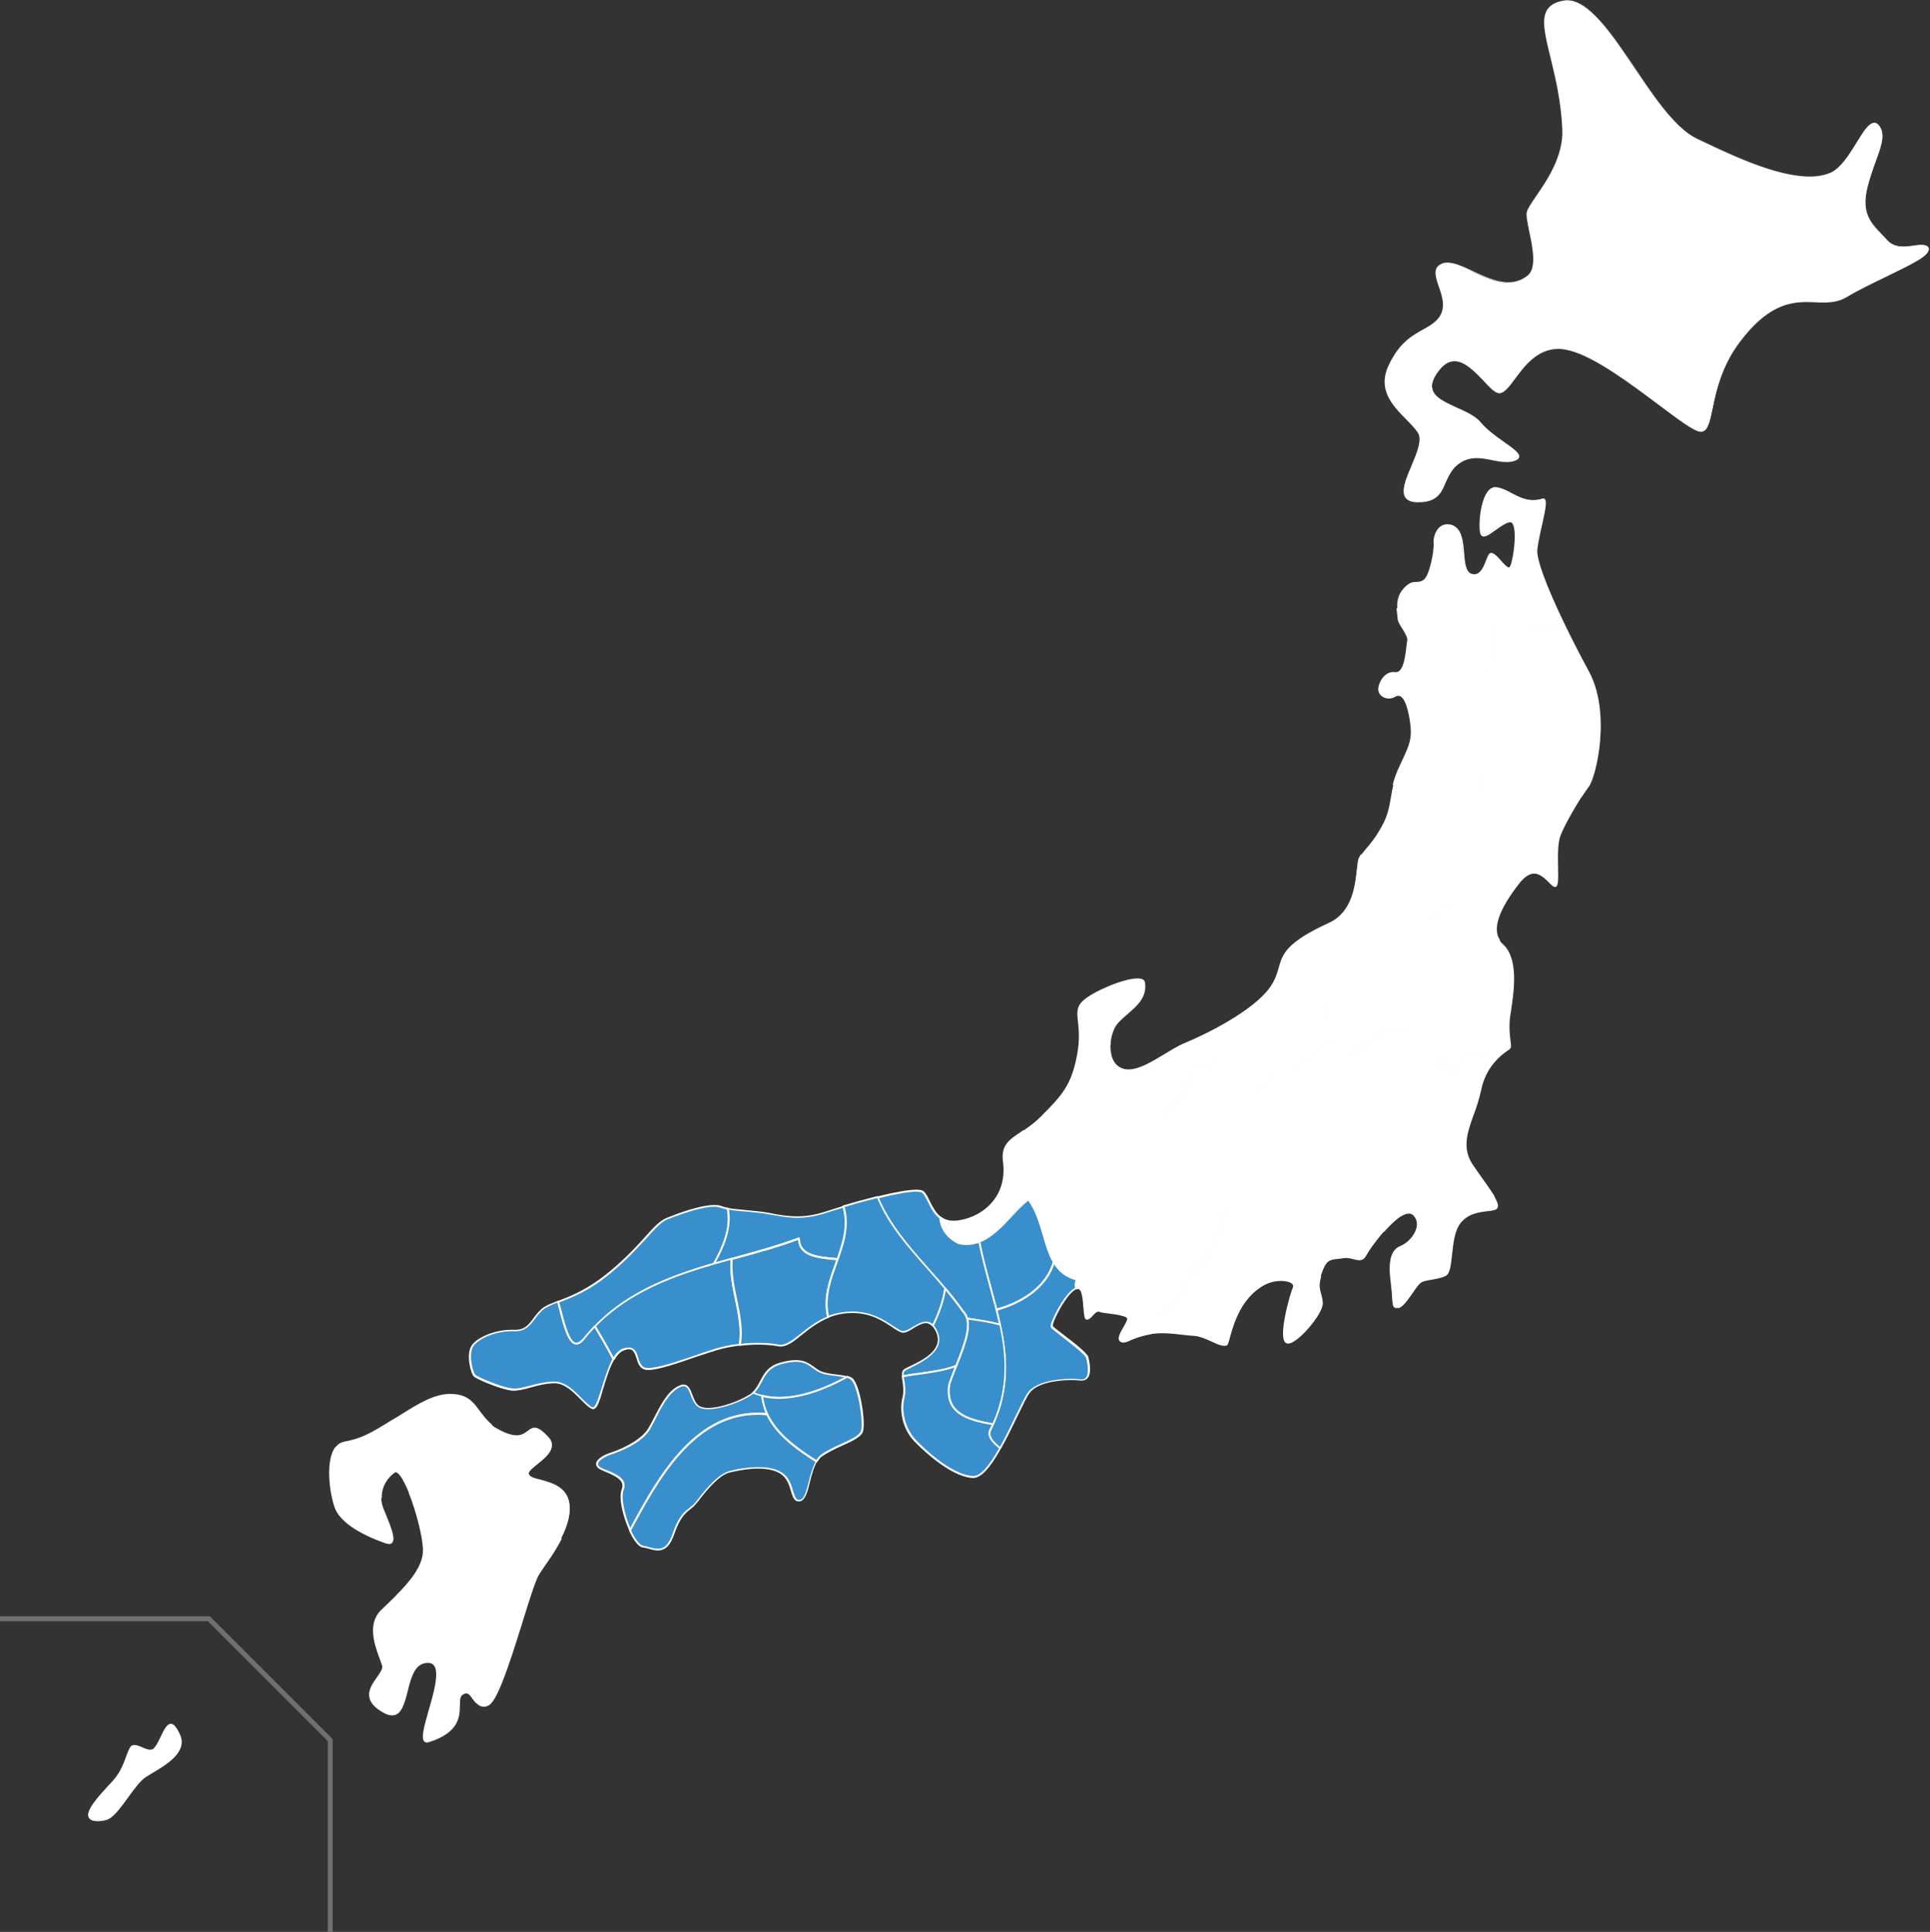 <?xml version="1.0" encoding="utf-8"?>
<!-- Generator: Adobe Illustrator 27.5.0, SVG Export Plug-In . SVG Version: 6.00 Build 0)  -->
<svg version="1.1" id="レイヤー_1" xmlns="http://www.w3.org/2000/svg" xmlns:xlink="http://www.w3.org/1999/xlink" x="0px"
	 y="0px" viewBox="0 0 782.6 783.5" style="enable-background:new 0 0 782.6 783.5;" xml:space="preserve">
<rect x="0" y="0" width="782.6" height="783.5" fill="#333333" stroke="none"/>
<style type="text/css">
	.st0{display:none;}
	.st1{display:inline;}
	.st2{fill:#D99BA6;}
	.st3{fill:#FFFFFF;}
	.st4{fill:#7798AB;}
	.st5{fill:#808081;}
	.st6{fill:#398FCB;}
	.st7{fill:#717071;}
</style>
<g class="st0">
	<g class="st1">
		<path class="st2" d="M649,297.5c-8.3-14.2-9.1-35.2-20.4-50.3c-12.9,9.9-24.2,28.2-39.6,34c3.6,19,9.3,37.1,13.8,54.9
			C625.4,330,643.8,316.7,649,297.5z"/>
		<path class="st3" d="M602.8,336.9c-0.1,0-0.3,0-0.4-0.1c-0.2-0.1-0.3-0.3-0.3-0.5c-1.4-5.7-3-11.6-4.6-17.2
			c-3.3-12.2-6.8-24.7-9.2-37.7c-0.1-0.4,0.1-0.7,0.5-0.8c9.4-3.6,17.4-12.1,25.1-20.2c4.8-5.1,9.4-9.9,14.3-13.7
			c0.2-0.1,0.4-0.2,0.6-0.1c0.2,0,0.4,0.1,0.5,0.3c6.5,8.6,9.5,19,12.4,29.1c2.3,7.8,4.4,15.2,8,21.3c0.1,0.2,0.1,0.4,0.1,0.6
			c-5,18.1-22,32.3-46.7,39.1C603,336.9,602.9,336.9,602.8,336.9z M589.9,281.7c2.4,12.7,5.8,25,9.1,37c1.5,5.4,3,11,4.4,16.5
			c23.6-6.7,40-20.3,44.9-37.6c-3.6-6.2-5.7-13.6-8-21.4c-2.8-9.7-5.8-19.7-11.7-28c-4.6,3.6-8.9,8.2-13.5,13.1
			C607.3,269.5,599.4,277.9,589.9,281.7z"/>
	</g>
	<g class="st1">
		<path class="st2" d="M675.7,374.7c-1.2-4.5-27.2-22.6-28.6-24.7c-1.3-2,11.1-27.8,19.9-31.1c-0.6-2.2-0.8-4.4,0.6-7.3
			c-9.2-2.3-14.7-7.5-18.7-14.1c-5.3,19.1-23.6,32.4-46.2,38.6c8,31.5,12.3,62.2-5,96.8c-2.5,4.9,1.7,9.8,8,14.7
			c9.8-17.3,18.6-39,23.1-44.8c7.8-10.1,31.8-11.2,41.5-10C680,394,676.9,379.2,675.7,374.7z"/>
		<path class="st3" d="M605.8,448.5c-0.2,0-0.3-0.1-0.5-0.2c-5.4-4.2-11.1-9.7-8.2-15.7c18-36,12-68.6,4.9-96.3
			c-0.1-0.4,0.1-0.8,0.5-0.9c24.2-6.6,40.8-20.5,45.7-38.1c0.1-0.3,0.3-0.5,0.6-0.5s0.6,0.1,0.7,0.4c4.3,7.4,10.1,11.8,18.2,13.8
			c0.2,0.1,0.4,0.2,0.5,0.4c0.1,0.2,0.1,0.4,0,0.6c-1.4,2.7-1.1,4.8-0.6,6.7c0.1,0.4-0.1,0.8-0.5,0.9c-8.3,3.1-20.2,27.4-19.5,30.1
			c0.4,0.6,4.4,3.7,8.3,6.7c10.7,8.2,19.5,15.2,20.3,18.1c1,3.7,2.8,12.8-0.4,17c-1.1,1.4-2.7,2.2-4.7,2.2l0,0c-0.4,0-0.7,0-1.1-0.1
			c-2-0.2-4.5-0.4-7.1-0.4c-12.5,0-27.9,2.7-33.7,10.1c-2.3,3-5.8,10.4-10,19c-3.9,8.2-8.4,17.4-13,25.8
			C606.1,448.3,605.9,448.4,605.8,448.5C605.9,448.5,605.9,448.5,605.8,448.5z M603.7,336.7c7,27.8,12.8,60.5-5.2,96.7
			c-1.9,3.7,0.3,7.9,7.1,13.3c4.5-8.1,8.8-17,12.6-24.9c4.3-9,7.7-16.2,10.1-19.2c6.1-7.9,22-10.7,34.8-10.7c2.7,0,5.3,0.1,7.3,0.4
			c2.1,0.3,3.5-0.2,4.5-1.5c2.9-3.7,0.8-12.9,0.1-15.7c-0.7-2.7-12.6-11.8-19.8-17.3c-5.4-4.1-8.2-6.3-8.7-7.2
			c-0.3-0.4-0.4-1.2,0.5-3.8c2.4-7,11.6-24.6,19.2-28.1c-0.4-1.8-0.6-3.8,0.4-6.3c-7.5-2.1-13.1-6.2-17.4-12.8
			C643.8,316.5,627.3,330,603.7,336.7z"/>
	</g>
	<g class="st1">
		<path class="st2" d="M589,281.3c-5.1,2-10.7,2.5-16.9,1c-9.1-4.6-14-11.9-14.6-20.4c-7.4-5.7-9.8-16.7-13.9-20.5
			c-3.1-2.9-19.2-0.1-36.5,4.1c14.6,35.5,45.9,59.4,68.6,91.9c1.6,1.6,2.6,3.6,3.2,5.7c8.7,1.4,17.9,2.5,26.6,5
			C601,326.4,593.5,304.6,589,281.3z"/>
		<path class="st3" d="M605.7,348.9c-0.1,0-0.1,0-0.2,0c-6.9-2-14.1-3.1-21.1-4.1c-1.8-0.3-3.7-0.6-5.4-0.8c-0.3,0-0.5-0.3-0.6-0.5
			c-0.6-2.2-1.6-4-3-5.4c-8.6-12.2-18.4-23.3-27.9-34c-16.3-18.4-31.8-35.8-41-58.2c-0.1-0.2-0.1-0.4,0-0.6c0.1-0.2,0.3-0.3,0.5-0.4
			c14.6-3.5,25.1-5.3,31.2-5.3c3,0,5,0.4,6,1.4c1.8,1.7,3.2,4.4,4.8,7.7c2.2,4.5,4.8,9.5,9,12.8c0.2,0.1,0.3,0.3,0.3,0.5
			c0.6,8.5,5.7,15.5,14.2,19.8c2.1,0.5,4.4,0.8,6.7,0.8c3.3,0,6.4-0.6,9.6-1.8c0.2-0.1,0.4-0.1,0.6,0c0.2,0.1,0.3,0.3,0.4,0.5
			c2.4,12.9,5.9,25.4,9.2,37.6c2.8,10.1,5.4,19.6,7.4,29.3c0.1,0.3,0,0.5-0.2,0.7C606,348.8,605.9,348.9,605.7,348.9z M579.6,342.5
			c1.6,0.3,3.3,0.5,5,0.8c6.6,1,13.5,2,20.1,3.8c-2-9.3-4.5-18.4-7.2-28c-3.3-11.9-6.6-24.2-9.1-36.8c-5.4,1.9-10.9,2.1-16.5,0.7
			c-9-4.5-14.4-11.8-15.2-20.7c-4.3-3.5-6.9-8.6-9.2-13.1c-1.6-3.1-2.9-5.8-4.5-7.3c-0.5-0.4-1.7-1-5-1c-5.8,0-16.2,1.8-30,5.1
			c9.1,21.7,24.3,38.8,40.4,56.9c9.5,10.7,19.3,21.8,27.9,34C577.8,338.4,578.9,340.2,579.6,342.5z"/>
	</g>
	<g class="st1">
		<path class="st2" d="M579,343.1c3.6,12.7-8,34.2-14.3,53.1c-3.4,23.7,15.1,28.7,35.2,32.2c12.8-28.4,11.3-54.3,5.7-80.3
			C597,345.6,587.7,344.5,579,343.1z"/>
		<path class="st3" d="M600,429.2L600,429.2c-21-3.6-39.4-8.9-35.9-33c1.7-5.2,3.8-10.4,5.8-15.6c5.4-13.8,11.1-28.1,8.5-37.2
			c-0.1-0.2,0-0.5,0.2-0.7s0.4-0.3,0.7-0.2c1.8,0.3,3.6,0.6,5.4,0.8c7.1,1.1,14.3,2.2,21.3,4.2c0.3,0.1,0.5,0.3,0.5,0.6
			c4.9,22.8,8.1,50.2-5.7,80.8C600.6,429,600.3,429.2,600,429.2z M580,344.1c2,9.5-3.2,22.9-8.8,37c-2,5.1-4.1,10.4-5.7,15.4
			c-3.2,22.5,13.5,27.5,34.1,31.1c13.2-29.8,10.2-56.6,5.5-78.9c-6.7-1.9-13.8-3-20.7-4C582.9,344.5,581.5,344.3,580,344.1z"/>
	</g>
	<g class="st1">
		<path class="st4" d="M386.4,254.6c-2-0.4-3.9-0.8-5.5-1.4c-9-3.4-32.6,5.2-43.2,9.5s-19,20.8-45.5,42.9
			c-18.2,15.1-32.3,20.3-42.5,24.2c4.9,19,9.7,43.8,21,29.7c27.7-34.6,65.5-48.9,104.4-60.3C382.6,285.7,389.6,269.8,386.4,254.6z"
			/>
		<path class="st3" d="M264.5,364.4L264.5,364.4c-6.8,0-10.6-14.8-14.2-29.1c-0.5-1.8-0.9-3.6-1.3-5.3c-0.1-0.4,0.1-0.7,0.5-0.9
			l0.7-0.3c10.1-3.8,23.9-9.1,41.6-23.8c13.1-10.9,21.6-20.3,28.4-27.8s11.8-13,17.3-15.2c7.7-3.1,26.7-10.3,38.3-10.3
			c2.2,0,4.1,0.3,5.5,0.8s3.1,0.9,5.4,1.4c0.3,0.1,0.5,0.3,0.6,0.6c3.3,16-4.3,32.5-11.4,45.1c-0.1,0.2-0.3,0.3-0.4,0.4
			c-35.3,10.3-75.4,24.3-104,60C268.9,362.9,266.7,364.4,264.5,364.4z M250.6,330.2c0.4,1.5,0.8,3.1,1.2,4.7
			c3.3,13.1,7.1,28,12.8,28l0,0c1.7,0,3.5-1.3,5.6-3.9c28.8-36,69-50.1,104.5-60.4c6.8-12.2,14.1-28.1,11.2-43.3
			c-2.2-0.4-3.8-0.9-5.1-1.4c-1.3-0.5-3-0.7-5-0.7c-11.3,0-30.1,7.1-37.7,10.2c-5.2,2.1-10,7.4-16.7,14.8c-6.9,7.6-15.4,17-28.6,28
			C274.8,321,260.8,326.3,250.6,330.2L250.6,330.2z"/>
	</g>
	<g class="st1">
		<path class="st4" d="M479.5,253c-5.8,1.7-10.9,3.3-14.5,4.5c-17.9,6-30.7,4-44.3,1.2c-11.3-2.3-24.8-2.3-34.3-4.1
			c3.2,15.2-3.8,31.2-11.3,44.6c23.1-6.7,46.5-12.4,68.4-20.6c0,15,17,15.3,31.3,16.9C479.7,281.7,484,267.9,479.5,253z"/>
		<path class="st3" d="M375.1,299.9c-0.2,0-0.4-0.1-0.6-0.3c-0.2-0.2-0.2-0.6-0.1-0.8c6.9-12.4,14.5-28.6,11.2-44.1
			c-0.1-0.2,0-0.5,0.2-0.7s0.4-0.3,0.7-0.2c4.4,0.8,9.7,1.3,15.2,1.8c6.4,0.5,13.1,1.1,19.1,2.3c6.9,1.4,13.8,2.7,21.4,2.7
			c7.4,0,14.8-1.3,22.6-3.9c3.8-1.3,9-2.9,14.5-4.5c0.4-0.1,0.8,0.1,0.9,0.5c4.5,14.9,0.3,28.8-4.7,43c-0.1,0.3-0.4,0.5-0.8,0.5
			c-1.2-0.1-2.5-0.3-3.7-0.4c-12.9-1.3-27.5-2.8-28.2-16.2c-15.5,5.7-32,10.3-48,14.8c-6.4,1.8-13,3.6-19.5,5.5
			C375.2,299.9,375.1,299.9,375.1,299.9z M387.3,255.5c2.7,15-4.1,30.4-10.7,42.5c5.9-1.7,11.9-3.4,17.8-5
			c16.3-4.5,33.1-9.2,48.8-15.1c0.2-0.1,0.5-0.1,0.7,0.1c0.2,0.1,0.3,0.4,0.3,0.6c0,13,13.7,14.4,26.9,15.8c1,0.1,2.1,0.2,3.1,0.3
			c5-14,8.7-26.8,4.7-40.8c-5.2,1.5-10.1,3.1-13.7,4.3c-7.9,2.6-15.5,3.9-23.1,3.9c-7.7,0-14.9-1.3-21.7-2.7c-6-1.2-12.6-1.8-19-2.3
			C396.4,256.7,391.5,256.2,387.3,255.5z"/>
	</g>
	<g class="st1">
		<path class="st4" d="M270.7,359.5c-11.3,14.1-16.1-10.8-21-29.7c-4.4,1.7-8,3.1-10.8,4.9c-9.5,6.1-10.7,19-24.5,18.4
			s-28.8,5.5-33.5,12.2s-0.7,22.2,1.6,24.3c2.3,2.1,21.8,10.3,30.4,11.1c8.6,0.7,20.8-5.9,34-5.9c13.2,0.1,23.3,18,30.4,20.7
			c5.7,2.1,9.1-25.3,17.2-39.4c-4.6-8.8-9.7-17.6-15-26.5C276.4,352.6,273.5,355.9,270.7,359.5z"/>
		<path class="st3" d="M277.8,416.3c-0.3,0-0.6-0.1-0.9-0.2c-2.8-1-5.8-4.1-9.4-7.7c-5.7-5.7-12.8-12.9-20.8-12.9
			c-6.8,0-13.4,1.8-19.2,3.4c-5.5,1.5-10.6,2.9-14.8,2.5c-8.7-0.7-28.4-9.1-30.8-11.3c-2.5-2.3-6.8-18.2-1.8-25.3
			c4.9-6.9,19.3-12.6,32.2-12.6c0.7,0,1.3,0,2,0c8.3,0.4,11.7-4.2,15.7-9.5c2.3-3.1,4.8-6.4,8.4-8.7c2.8-1.8,6.3-3.2,11-5
			c0.2-0.1,0.4-0.1,0.6,0c0.2,0.1,0.3,0.3,0.4,0.5c0.5,1.7,0.9,3.5,1.4,5.3c3.3,13.1,7.1,28,12.8,28c1.7,0,3.5-1.3,5.6-3.9
			c2.8-3.4,5.7-6.8,8.8-10c0.2-0.2,0.4-0.3,0.6-0.2c0.2,0,0.4,0.2,0.6,0.4c4.7,7.9,10.1,17.2,15,26.5c0.1,0.2,0.1,0.5,0,0.7
			c-3.5,6.1-6.2,14.8-8.5,22.5C283.5,409,281.2,416.3,277.8,416.3z M246.7,394c8.8,0,16.1,7.4,22,13.4c3.4,3.4,6.4,6.4,8.8,7.3
			c0.1,0,0.2,0.1,0.4,0.1c2.3,0,4.9-8.3,7.3-16.4c2.3-7.6,4.9-16.2,8.4-22.4c-4.6-8.8-9.7-17.7-14.3-25.2c-2.8,2.9-5.5,6-8,9.2
			c-2.4,3-4.6,4.4-6.8,4.4c-6.8,0-10.6-14.8-14.2-29.1c-0.4-1.5-0.8-3-1.1-4.5c-4.2,1.6-7.4,2.9-9.9,4.6c-3.4,2.2-5.7,5.3-8,8.4
			c-3.9,5.2-7.9,10.5-16.9,10.1c-14-0.7-28.6,5.9-32.9,11.9c-4.4,6.3-0.7,21.3,1.5,23.3c2.1,1.9,21.5,10.2,29.9,10.9
			c4,0.3,9-1,14.3-2.5C233.1,395.8,239.8,394,246.7,394z"/>
	</g>
	<g class="st1">
		<path class="st4" d="M389.4,295.1c-39.8,11.1-79.7,23.1-110,54.4c5.3,8.8,10.4,17.7,15,26.5c2.1-3.6,4.5-6.3,7.3-7.5
			c13.8-5.7,9.5,10.9,16.9,14.7c7.5,3.8,40.5-9.8,58.4-15c6.2-1.8,12.7-3,19-3.7C399.6,340.8,387.4,318.7,389.4,295.1z"/>
		<path class="st3" d="M322.3,384.6L322.3,384.6c-1.8,0-3.1-0.2-4.1-0.7c-3.1-1.6-4.3-5.1-5.5-8.5c-1.3-3.9-2.4-7.3-6.2-7.3
			c-1.3,0-2.8,0.4-4.6,1.1c-2.4,1-4.7,3.3-6.9,7.2c-0.1,0.2-0.4,0.4-0.7,0.4c-0.3,0-0.5-0.2-0.6-0.4c-4.8-9.3-10.3-18.6-14.9-26.4
			c-0.2-0.3-0.1-0.7,0.1-0.9c31.6-32.7,75.2-44.8,110.3-54.6c0.2-0.1,0.5,0,0.7,0.1c0.2,0.2,0.3,0.4,0.3,0.6
			c-0.9,11,1.3,22,3.5,32.5c2.5,11.9,5,24.2,3,36.8c-0.1,0.3-0.3,0.6-0.7,0.6c-6.7,0.8-13.1,2-18.8,3.7c-4.7,1.4-10.5,3.4-16.7,5.5
			C346.4,379.1,330.5,384.6,322.3,384.6z M306.6,366.6c4.9,0,6.3,4.2,7.6,8.3c1,3.1,2.1,6.3,4.7,7.6c0.8,0.4,1.9,0.6,3.4,0.6
			c7.9,0,23.7-5.4,37.7-10.2c6.2-2.1,12-4.1,16.7-5.5c5.7-1.7,11.9-2.9,18.5-3.7c1.8-12.1-0.7-24.1-3.1-35.7
			c-2.1-10.3-4.3-21-3.6-31.9c-34.6,9.6-77.2,21.7-108.2,53.5c4.4,7.4,9.5,16.1,14.1,24.8c2.2-3.5,4.5-5.7,6.9-6.7
			C303.4,367,305.1,366.6,306.6,366.6z"/>
	</g>
	<g class="st1">
		<path class="st4" d="M474.8,295.5c-14.3-1.6-31.3-1.9-31.3-16.9c-17.4,6.5-35.7,11.4-54.1,16.5c-2,23.6,10.3,45.7,6.6,69.3
			c11.7-1.4,23-1,31.2,0.5c10.9,1.9,20.4-15,40-22.8C463.2,325.6,469.4,310.6,474.8,295.5z"/>
		<path class="st3" d="M428.9,365.8L428.9,365.8c-0.6,0-1.3-0.1-1.9-0.2c-8.6-1.5-20.1-1.7-31-0.5c-0.2,0-0.5-0.1-0.6-0.2
			c-0.2-0.2-0.2-0.4-0.2-0.6c1.9-12.3-0.6-24.5-3-36.3c-2.2-10.7-4.5-21.7-3.5-32.9c0-0.3,0.2-0.6,0.5-0.7l5.1-1.4
			c16.3-4.5,33.2-9.2,48.9-15.1c0.2-0.1,0.5-0.1,0.7,0.1c0.2,0.1,0.3,0.4,0.3,0.6c0,13,13.7,14.4,26.9,15.8c1.2,0.1,2.5,0.3,3.7,0.4
			c0.2,0,0.4,0.2,0.6,0.3c0.1,0.2,0.1,0.4,0.1,0.6l-1.1,3c-5,13.8-10.1,28-6.5,43.1c0.1,0.4-0.1,0.7-0.5,0.9
			c-9,3.6-15.8,9.1-21.8,13.9C439.3,361.8,434.3,365.8,428.9,365.8z M410.5,362.8c6.1,0,11.9,0.5,16.8,1.3c0.5,0.1,1.1,0.1,1.6,0.1
			l0,0c4.9,0,9.7-3.9,15.8-8.8c5.9-4.8,12.6-10.2,21.6-13.9c-3.4-15.3,1.7-29.6,6.7-43.4l0.8-2.1c-0.9-0.1-1.8-0.2-2.8-0.3
			c-12.9-1.3-27.5-2.8-28.2-16.2c-15.5,5.7-32,10.3-48,14.8l-4.6,1.3c-0.8,10.8,1.4,21.6,3.6,32c2.4,11.6,4.9,23.6,3.2,35.9
			C401.4,363.1,406,362.8,410.5,362.8z"/>
	</g>
	<g class="st1">
		<path class="st2" d="M507.2,245.5c-9.5,2.3-19.4,5-27.6,7.5c9.5,31.3-19.9,57.7-12.3,89.1c3.2-1.3,6.6-2.3,10.3-3
			c27-4.7,40.7,11.8,48.5,14.6c6.8,2.5,17.6-13.2,25.6-4.7c4.3-9.1,8.4-19.3,9.9-30C541.3,295,518.9,274,507.2,245.5z"/>
		<path class="st3" d="M527.6,354.7c-0.6,0-1.3-0.1-1.8-0.3c-2-0.7-4.3-2.3-7.1-4.1c-7.2-4.8-16.9-11.3-31.7-11.3
			c-3,0-6.2,0.3-9.3,0.8c-3.4,0.6-6.7,1.6-10.2,2.9c-0.2,0.1-0.4,0.1-0.6,0s-0.3-0.3-0.4-0.5c-3.7-15.5,1.5-30,6.5-44
			c5.2-14.4,10.6-29.3,5.8-45.1c-0.1-0.2,0-0.4,0.1-0.6c0.1-0.2,0.3-0.3,0.4-0.4c6.7-2,16.9-4.9,27.7-7.5c0.4-0.1,0.7,0.1,0.9,0.4
			c9.1,22.1,24.4,39.4,40.7,57.8c4.5,5,9.1,10.2,13.5,15.5c0.1,0.2,0.2,0.4,0.2,0.6c-1.3,9.1-4.4,18.7-9.9,30.2
			c-0.1,0.2-0.3,0.4-0.6,0.4c-0.2,0-0.5-0.1-0.7-0.2c-1.5-1.6-3.1-2.3-5-2.3c-3.1,0-6.4,2-9.7,3.9
			C533.3,352.9,530.3,354.7,527.6,354.7z M487,337.5c15.2,0,25.7,6.9,32.6,11.5c2.6,1.8,4.9,3.3,6.7,3.9c2.4,0.8,5.8-1.1,9.4-3.2
			c3.4-2,7-4.1,10.5-4.1c2,0,3.7,0.7,5.3,2.1c5.1-10.8,8.1-19.9,9.3-28.5c-4.4-5.2-8.9-10.3-13.3-15.2
			c-16.2-18.3-31.5-35.5-40.7-57.6c-10.2,2.5-19.8,5.2-26.3,7.1c4.5,16-0.8,30.9-6,45.3c-4.9,13.5-9.9,27.5-6.7,42.3
			c3.3-1.2,6.4-2.1,9.7-2.7C480.6,337.8,483.9,337.5,487,337.5z"/>
	</g>
	<g class="st1">
		<path class="st2" d="M575.8,337.4c-4.5-6.4-9.3-12.5-14.3-18.4c-1.5,10.7-5.5,21-9.9,30c1.1,1.2,2.2,3,3.2,5.3
			c8,18.8-24.3,27.7-26.8,31c-0.7,1-0.8,2.6-0.6,4.5c14.4-2.9,29.6-3.3,42.9-8.5C577.3,363.6,584.4,346,575.8,337.4z"/>
		<path class="st3" d="M527.5,390.6c-0.2,0-0.3-0.1-0.4-0.1c-0.2-0.1-0.3-0.3-0.3-0.5c-0.2-1.8-0.2-3.7,0.7-5
			c0.7-0.9,2.5-1.9,6.1-3.6c9.9-4.9,26.4-13,20.6-26.7c-0.9-2.2-2-3.9-3.1-5.1c-0.2-0.2-0.3-0.6-0.1-0.8c5.5-11.4,8.6-20.8,9.8-29.8
			c0-0.3,0.2-0.5,0.5-0.6s0.6,0,0.8,0.2c5.8,6.9,10.3,12.7,14.4,18.5c8.8,8.8,2,25.9-5.2,44.1l-0.2,0.6c-0.1,0.2-0.2,0.3-0.4,0.4
			c-8.8,3.4-18.5,4.8-28,6.1c-4.9,0.7-10.1,1.4-15,2.4C527.6,390.6,527.5,390.6,527.5,390.6z M552.5,348.8c1.1,1.3,2.1,3,3,5.2
			c6.4,15-11.6,23.8-21.3,28.6c-2.6,1.3-5.1,2.5-5.5,3.1c-0.5,0.7-0.6,2-0.5,3.2c4.7-0.9,9.6-1.6,14.3-2.3
			c9.2-1.3,18.8-2.6,27.3-5.9l0.1-0.3c7-17.7,13.6-34.4,5.4-42.6c-3.8-5.4-8.1-10.9-13.3-17.2C560.6,329.2,557.6,338.2,552.5,348.8z
			"/>
	</g>
	<g class="st1">
		<path class="st2" d="M597.9,433c0.8-1.5,1.5-3,2.2-4.6c-20.2-3.5-38.6-8.5-35.2-32.2c1.6-4.8,3.6-9.8,5.5-14.8
			c-13.2,5.1-28.4,5.5-42.9,8.5c0.4,4.3,2.1,10.5,0.3,17.6c-2.6,10.3,0.3,24.6,9.6,34.2s30.1,28.3,46.4,29.1
			c6.9,0.3,14.8-10.2,22-23.1C599.5,442.8,595.4,437.9,597.9,433z"/>
		<path class="st3" d="M584.1,471.6L584.1,471.6h-0.4c-18.5-0.9-42.3-24.6-46.9-29.4c-10.1-10.5-12.2-25.4-9.8-34.9
			c1.4-5.5,0.6-10.4,0.1-14.3c-0.2-1.1-0.3-2.1-0.4-3.1c0-0.4,0.2-0.7,0.6-0.8c5-1,10.1-1.7,15.1-2.4c9.4-1.3,19-2.7,27.6-6
			c0.3-0.1,0.6,0,0.8,0.2s0.3,0.5,0.2,0.8c-1.8,4.6-3.9,9.8-5.5,14.8c-3.2,22.7,13.8,27.6,34.7,31.2c0.2,0,0.4,0.2,0.5,0.4
			c0.1,0.2,0.1,0.4,0,0.7c-0.7,1.5-1.4,3-2.2,4.6c-1.9,3.9,0.5,8.1,7.8,13.8c0.3,0.2,0.4,0.6,0.2,1
			C597.4,464.1,590.3,471.6,584.1,471.6z M528.3,390.4c0.1,0.7,0.2,1.5,0.3,2.3c0.6,4.1,1.3,9.1-0.1,14.9
			c-2.3,9.1-0.3,23.5,9.4,33.5c4.5,4.7,27.9,28,45.9,28.9h0.3c5.5,0,12.3-7.3,20.7-22.2c-5.2-4.1-10.5-9.5-7.7-15.3
			c0.6-1.2,1.2-2.4,1.7-3.7c-20.5-3.6-38.3-9.1-34.9-32.9c1.5-4.6,3.3-9.2,5-13.5c-8.3,3-17.5,4.3-26.4,5.5
			C537.9,388.8,533,389.5,528.3,390.4z"/>
	</g>
	<g class="st1">
		<path class="st5" d="M482.6,390.3c-6.8-2.2-17.9-1.4-23.9-5.6c-7.3-4.9-11.2-10.6-28.9-5.8c-16.3,4.4-14.6,16.6-23,24.2
			C429.2,413,458.4,403.7,482.6,390.3z"/>
		<path class="st3" d="M427.8,408L427.8,408c-7.8,0-15-1.4-21.4-4.2c-0.2-0.1-0.4-0.3-0.4-0.6c0-0.3,0-0.5,0.2-0.7
			c2.9-2.6,4.5-5.8,6.3-9.2c3.1-6,6.3-12.3,17-15.2c4.6-1.2,8.4-1.8,11.7-1.8c7.2,0,11,2.8,15,5.7c0.9,0.7,1.8,1.3,2.8,2
			c3.6,2.4,9.1,3.1,14.4,3.8c3.4,0.4,6.7,0.8,9.4,1.7c0.3,0.1,0.5,0.3,0.5,0.6c0,0.3-0.1,0.6-0.4,0.7C468.9,398.7,448,408,427.8,408
			z M408,402.9c5.9,2.4,12.5,3.6,19.7,3.6l0,0c19.1,0,39-8.5,52.8-16c-2.2-0.5-4.7-0.8-7.3-1.2c-5.5-0.7-11.1-1.4-15-4
			c-1-0.7-1.9-1.4-2.9-2c-4-2.9-7.4-5.5-14.1-5.5c-3.2,0-6.9,0.6-11.3,1.8c-10.1,2.7-13,8.4-16.1,14.4
			C412.2,397.1,410.6,400.2,408,402.9z"/>
	</g>
	<g class="st1">
		<path class="st5" d="M418,420.3c-2.1-4.5-3.5-9.4-4-14.7c-2.5-0.6-5-1.4-7.3-2.5c-0.7,0.7-1.5,1.3-2.4,1.9
			c-11.3,7.2-33,13.9-40.9,9.4c-7.8-4.4-5.4-22.2-16.8-16.2c-11.5,6-17.4,23.7-23.7,33.9c-6.2,10.2-22.5,17-30.4,19.6
			s-14.8,7.8-9.9,11.4c4.9,3.7,23.3,6.7,19,17.8c-2.6,6.7,1,21.8,6.1,32.8C331.4,469.7,362.1,414.9,418,420.3z"/>
		<path class="st3" d="M307.7,514.6L307.7,514.6c-0.3,0-0.6-0.2-0.7-0.4c-5-10.9-8.8-26.3-6.1-33.4c2.9-7.4-5.7-11-12.6-13.9
			c-2.6-1.1-4.8-2-6.2-3c-1.9-1.4-2.1-2.9-1.9-3.9c0.6-3.8,6.8-7.1,12-8.8c3.8-1.3,23.1-8.1,30-19.3c1.6-2.7,3.2-5.8,4.9-9.2
			c4.9-9.6,10.4-20.5,19.1-25c1.7-0.9,3.2-1.3,4.5-1.3c4.1,0,5.7,4.1,7.4,8.5c1.4,3.6,2.8,7.3,5.7,9c1.6,0.9,3.8,1.3,6.7,1.3l0,0
			c10.3,0,25.3-5.6,33.3-10.7c0.8-0.5,1.5-1.1,2.3-1.8c0.2-0.2,0.5-0.2,0.8-0.1c2.1,0.9,4.5,1.7,7.2,2.4c0.3,0.1,0.5,0.3,0.6,0.7
			c0.5,5,1.8,9.7,4,14.4c0.1,0.2,0.1,0.5-0.1,0.7s-0.4,0.3-0.7,0.3c-2.5-0.2-5-0.4-7.5-0.4c-51.8,0-80.9,54.1-102.1,93.6
			C308.2,514.5,308,514.6,307.7,514.6z M350.7,397.8c-1.1,0-2.3,0.4-3.8,1.1c-8.2,4.3-13.7,15-18.4,24.4c-1.7,3.4-3.3,6.6-5,9.3
			c-7,11.4-25.3,18.2-30.8,20c-6.1,2-10.6,5.1-11,7.6c-0.1,0.9,0.3,1.7,1.3,2.5c1.2,0.9,3.5,1.8,5.9,2.8c7.1,2.9,16.8,7,13.4,15.8
			c-2.4,6.2,0.8,20.2,5.4,30.9c21.3-39.7,50.6-93.1,102.7-93.1c2.1,0,4.2,0.1,6.3,0.3c-1.9-4.3-3-8.7-3.5-13.2
			c-2.4-0.6-4.5-1.3-6.5-2.2c-0.8,0.7-1.5,1.2-2.2,1.7c-8.4,5.4-23.5,11-34.1,11l0,0c-3.2,0-5.7-0.5-7.5-1.5c-3.4-1.9-5-6.1-6.4-9.8
			C355.1,401.3,353.8,397.8,350.7,397.8z"/>
	</g>
	<g class="st1">
		<path class="st5" d="M418,420.3c-56-5.4-86.6,49.5-110.3,93.6c3.3,7.1,7.2,12.7,10.6,13.1c8.5,1.2,17.9,8.6,24.5-10.7
			s12.9-17.9,17.9-24.4s17.1-22.7,27.1-25.2c17.8-4.6,35.8-4.8,44,2.9c8.1,7.8,5.6,22.2,13.3,20c6.6-1.8,6.5-21,12.9-31.4
			C441.2,447.7,425.3,436.1,418,420.3z"/>
		<path class="st3" d="M330.1,530.2c-2.4,0-4.9-0.7-7.3-1.3c-1.6-0.4-3.2-0.9-4.7-1.1c-4.5-0.6-8.9-8.8-11.1-13.6
			c-0.1-0.2-0.1-0.5,0-0.7c21.4-39.8,50.7-94.4,103.4-94.4c2.5,0,5.1,0.1,7.6,0.4c0.3,0,0.5,0.2,0.6,0.4
			c7.3,15.8,23.3,27.4,39.5,37.6c0.3,0.2,0.5,0.7,0.2,1c-2.8,4.5-4.4,10.9-5.8,16.5c-1.9,7.6-3.5,14.1-7.6,15.2
			c-0.6,0.2-1.1,0.2-1.6,0.2l0,0c-3.6,0-4.8-3.8-6.1-8.3c-1.3-4.1-2.7-8.8-6.2-12.2c-4.1-3.9-11.1-6-20.5-6
			c-6.8,0-14.7,1.1-22.8,3.2c-9.5,2.5-21.3,17.9-26.3,24.5l-0.3,0.4c-1.6,2.1-3.3,3.3-5,4.7c-3.8,2.9-8.2,6.3-12.7,19.5
			C340.3,526,336.1,530.2,330.1,530.2z M308.5,513.9c3.4,7.4,7.1,12,9.8,12.4c1.6,0.2,3.3,0.7,4.9,1.1c2.3,0.6,4.6,1.3,6.9,1.3
			c3.6,0,8.2-1.4,12-12.6c4.7-13.6,9.2-17.1,13.2-20.2c1.7-1.3,3.3-2.5,4.7-4.4l0.3-0.4c5.1-6.7,17.1-22.5,27.1-25.1
			c8.2-2.1,16.2-3.3,23.2-3.3c9.7,0,17.1,2.2,21.5,6.4c3.8,3.7,5.4,8.7,6.6,12.8c1.4,4.6,2.3,7.2,4.7,7.2l0,0c0.4,0,0.8-0.1,1.2-0.2
			c3.2-0.9,4.8-7.3,6.5-14.2c1.4-5.5,2.9-11.7,5.6-16.3c-16.1-10.2-31.9-21.8-39.3-37.5c-2.4-0.2-4.7-0.3-7-0.3
			C358.8,420.6,329.7,474.4,308.5,513.9z"/>
	</g>
	<g class="st1">
		<path class="st5" d="M486,391.9c-0.9-0.7-2.2-1.2-3.5-1.6c-21.6,12-47.2,20.7-68.6,15.3c2.2,23.7,22.4,39.1,43.8,52.6
			c1.1-1.8,2.4-3.4,4-4.5c10.7-7.8,29.3-12.4,32.3-19S491.9,396.2,486,391.9z"/>
		<path class="st3" d="M457.9,459c-0.1,0-0.3,0-0.4-0.1c-20.2-12.7-41.9-28.3-44.2-53.2c0-0.2,0.1-0.5,0.3-0.6
			c0.2-0.2,0.4-0.2,0.7-0.2c4.2,1.1,8.8,1.6,13.6,1.6c19.9,0,40.6-9.1,54.4-16.8c0.2-0.1,0.4-0.1,0.6-0.1c1.7,0.5,2.8,1,3.7,1.7
			c6.2,4.6,11.4,36.7,8.3,43.7c-1.8,4-8.6,7.1-16.5,10.7c-5.7,2.6-11.5,5.3-16.1,8.6c-1.4,1-2.6,2.4-3.8,4.3
			c-0.1,0.2-0.3,0.3-0.5,0.3L457.9,459z M414.9,406.6c2.7,23.3,23.4,38.4,42.8,50.6c1.2-1.8,2.4-3.1,3.8-4.1
			c4.6-3.4,10.6-6.1,16.3-8.7c7.3-3.3,14.2-6.5,15.7-10c2.7-6.1-2.3-37.8-7.9-41.9c-0.7-0.5-1.6-0.9-3-1.4
			c-14,7.7-34.7,16.9-54.8,16.9C423.3,408,418.9,407.5,414.9,406.6z"/>
	</g>
</g>
<g>
	<path class="st3" d="M634,0.5c17.2-3.3,34.3,46.2,54.3,55.9c17.6,8.5,40.6,19.3,54.1,14c9.6-3.7,15.6-27.3,20.2-18.5
		c2.5,4.8-2.2,11.7-5.2,23.4c-3.3,12.6,2.5,16.1,7.9,22.1s15.3-0.5,16.8,3.2c1.6,3.8-21.2,12-32.8,19.1s-24.2-7.5-43.7,18.5
		c-13.5,17.9-9.8,36.7-15.8,36.3c-5.9-0.5-35.3-28.2-52.7-32.9s-23.3,17-28.7,17.3c-5,0.3-15.6-23-25.7-8
		c-8.6,12.7,11.7,13.1,17.8,20.5s20.6,13.1,13.6,15s-14.6-4.3-22.3,1.1c-7.7,5.4-4.3,16.5-17.4,15.9c-13.1-0.6,5.7-21.1,0.9-28.1
		c-4.7-7-17.9-13.9-11.7-27s14-13,19.1-17.9c8.6-8.2-5.3-19.9,2.3-23.1s23.5,14.3,35,4.5c5.6-4.8-1.2-21.6-0.3-25.8
		c0.9-4.3,15.2-17.9,14.5-33.7C632.8,21.7,618.3,3.5,634,0.5z"/>
	<path class="st3" d="M575.3,203.7c-0.3,0-0.7,0-1,0c-2.2-0.1-3.7-0.8-4.5-2c-1.7-2.7,0.3-7.6,2.5-12.7c2.2-5.3,4.5-10.7,2.6-13.6
		c-1.2-1.7-2.9-3.5-4.7-5.3c-5.5-5.6-11.8-12-7.1-22c4.3-9.1,9.4-11.9,13.8-14.4c2-1.1,3.8-2.1,5.4-3.6c4.4-4.2,2.7-9.4,1.1-13.9
		c-1.3-3.9-2.6-7.7,1.3-9.3c0.7-0.3,1.4-0.4,2.3-0.4c2.9,0,6.5,1.7,10.3,3.5c4.5,2.1,9.6,4.5,14.3,4.5l0,0c3.1,0,5.7-1,8-2.9
		c3.5-3,1.9-11.2,0.5-17.7c-0.7-3.4-1.3-6.4-1-7.9c0.3-1.3,1.7-3.4,3.6-6.2c4.5-6.5,11.3-16.4,10.8-27.4
		c-0.5-11.5-2.9-21.3-4.8-29.1c-2.2-9-3.8-15.5-1.3-19.4c1.2-1.8,3.2-3,6.3-3.6c0.6-0.1,1.1-0.2,1.7-0.2c9,0,17.9,13.1,27.2,27.1
		c8.1,12.1,16.6,24.7,25.5,29c12.7,6.1,31.8,15.4,45.7,15.4c3.1,0,5.8-0.5,8.1-1.4c4.3-1.7,7.9-7.4,11-12.5c2.7-4.4,4.9-7.9,7.1-7.9
		c1,0,1.8,0.7,2.6,2.2c1.7,3.3,0.2,7.5-1.9,13.2c-1.1,3-2.3,6.4-3.4,10.4c-2.8,10.7,1.1,14.7,5.6,19.4c0.7,0.8,1.5,1.5,2.2,2.4
		c1.6,1.7,3.7,2.6,6.5,2.6c1.5,0,3-0.2,4.3-0.4c1.1-0.2,2.2-0.3,3.1-0.3c1,0,2.4,0.2,2.9,1.5c1.1,2.6-5.9,6-17.2,11.5
		c-5.6,2.7-11.4,5.5-15.7,8.1c-3.3,2-6.6,2.3-9.7,2.3c-1,0-2.1,0-3.2-0.1c-1.1,0-2.3-0.1-3.4-0.1c-7.8,0-16.5,2-27.2,16.2
		c-7.5,9.9-9.7,20.3-11.1,27.2c-1.2,5.7-2,9.5-5,9.2c-2.5-0.2-8.8-4.9-16.8-10.9c-11.5-8.6-25.7-19.3-36-22
		c-1.6-0.4-3.2-0.7-4.7-0.7c-8.5,0-13.8,7-17.6,12.2c-2.4,3.2-4.2,5.6-6.2,5.8H608c-1.7,0-3.8-2.2-6.4-5c-3.4-3.6-7.6-8-11.8-8
		c-2.6,0-4.9,1.6-7.1,4.9c-1.8,2.6-2.4,4.8-1.8,6.6c0.9,3.3,5.3,5.2,9.8,7.3c3.8,1.7,7.6,3.4,9.8,6.1c2.4,2.9,6.1,5.6,9.4,7.9
		c3.7,2.6,6.4,4.5,6.1,6.1c-0.1,0.7-0.8,1.2-2.1,1.6c-1,0.3-2,0.4-3.1,0.4c-1.9,0-4-0.4-5.9-0.8c-2-0.4-4.1-0.8-6.1-0.8
		c-2.7,0-5,0.7-7.1,2.2c-2.9,2-4.2,4.9-5.5,7.7C584.6,199.7,582.8,203.7,575.3,203.7z M587.1,107.2c-0.7,0-1.4,0.1-2,0.4
		c-3.1,1.3-2.3,4-0.8,8.4c1.5,4.5,3.4,10.2-1.3,14.7c-1.6,1.5-3.5,2.6-5.5,3.7c-4.4,2.4-9.3,5.2-13.5,14.1
		c-4.5,9.5,1.6,15.7,6.9,21.2c1.8,1.9,3.6,3.6,4.8,5.4c2.2,3.2-0.2,8.8-2.5,14.3c-2,4.7-4.1,9.6-2.6,12c0.6,1,1.9,1.6,3.9,1.6
		c7.8,0.4,9.5-3.4,11.5-7.9c1.3-2.9,2.6-5.8,5.7-8c2.3-1.6,4.7-2.3,7.6-2.3c2.1,0,4.2,0.4,6.2,0.8c2,0.4,3.9,0.7,5.8,0.7
		c1,0,2-0.1,2.9-0.4c1-0.3,1.5-0.6,1.6-1c0.2-1.1-2.7-3.2-5.8-5.4c-3.3-2.3-7.1-5-9.5-8c-2.1-2.5-5.9-4.2-9.5-5.9
		c-4.7-2.1-9.2-4.2-10.3-7.8c-0.6-2.1,0-4.5,1.9-7.3c2.4-3.5,4.9-5.2,7.7-5.2c4.6,0,8.9,4.6,12.4,8.3c2.3,2.4,4.5,4.7,5.9,4.7
		c1.7-0.1,3.5-2.6,5.7-5.5c3.9-5.3,9.3-12.5,18.2-12.5c1.6,0,3.2,0.2,4.9,0.7c10.4,2.8,24.7,13.5,36.2,22.2
		c7.6,5.7,14.1,10.6,16.4,10.7c2.3,0.2,3-3.3,4.2-8.6c1.5-6.9,3.7-17.4,11.3-27.5c10.9-14.5,19.8-16.5,27.8-16.5
		c1.2,0,2.3,0,3.5,0.1c1.1,0,2.1,0.1,3.2,0.1c3,0,6.2-0.3,9.3-2.2c4.3-2.7,10.2-5.4,15.8-8.1c8.3-4,17.7-8.5,16.9-10.5
		c-0.3-0.7-1-1-2.2-1c-0.9,0-1.9,0.1-3,0.3c-1.3,0.2-2.9,0.4-4.4,0.4c-3.1,0-5.4-0.9-7.1-2.8c-0.7-0.8-1.5-1.6-2.2-2.4
		c-4.7-4.8-8.7-9-5.8-20.1c1-4,2.3-7.5,3.4-10.5c2-5.6,3.5-9.6,1.9-12.6c-0.6-1.2-1.3-1.8-1.9-1.8c-1.7,0-4,3.7-6.4,7.6
		c-3.2,5.2-6.8,11-11.4,12.8c-2.4,0.9-5.2,1.4-8.4,1.4c-14,0-33.3-9.3-46-15.5c-9.1-4.4-17.6-17-25.8-29.3
		c-9.2-13.7-18-26.7-26.6-26.7c-0.5,0-1.1,0.1-1.6,0.1c-2.8,0.5-4.7,1.6-5.8,3.3c-2.3,3.6-0.8,10,1.4,18.8
		c1.9,7.9,4.3,17.7,4.9,29.3c0.5,11.3-6.4,21.3-11,27.9c-1.8,2.6-3.3,4.7-3.5,5.9c-0.3,1.3,0.3,4.2,1,7.6c1.4,6.8,3.1,15.2-0.8,18.4
		c-2.5,2.1-5.2,3.1-8.5,3.1l0,0c-4.9,0-10.1-2.4-14.7-4.5C593.3,108.9,589.8,107.2,587.1,107.2z"/>
</g>
<g>
	<path class="st3" d="M605,254.3c2.7,2.4,20.3,2.3,28.8-1.3c-6.3-13.1-11.6-26-11.1-30.5c1.1-8.3,5.4-21,2.6-20.1
		c-8.2,2.6-13.1-3.8-18.7-4.6c-5.7-0.8-7.2,14.1-6.2,18.2c1,4.1,8.2-4.9,12-4.7s1.6,17.2-0.1,18.9c-1.7,1.7-5.7-6.3-7.9-5.5
		c-1.6,0.5-2.3,10-7.9,8.4c-5.6-1.6-0.6-17.8-8.2-19.9c-4.7-1.3-6.9,3.8-6.6,6.9c0.2,3.1-1.5,13.6-4.3,15.4c-2.8,1.8-4.4-0.7-8,3.4
		c-2.3,2.6-2.6,5.5-2.4,7.9C580.3,245,594.2,244.6,605,254.3z"/>
	<path class="st3" d="M615.3,256.4c-5.3,0-9.3-0.7-10.5-1.8c-6.4-5.7-14.2-8.4-24.7-8.4c-3.8,0-8,0.3-13.1,1.1c-0.1,0-0.2,0-0.3-0.1
		s-0.1-0.2-0.1-0.3c-0.2-2.3,0-5.4,2.5-8.2c2.3-2.6,3.9-2.7,5.3-2.7c0.9,0,1.8-0.1,2.8-0.8c2.5-1.7,4.4-11.9,4.1-15.1
		c-0.1-1.7,0.5-4.2,2-5.9c1.3-1.4,3.1-1.9,5.1-1.4c4.4,1.2,4.9,6.7,5.3,11.5c0.3,4,0.7,7.7,3,8.4c0.4,0.1,0.8,0.2,1.1,0.2
		c2.6,0,3.9-3.3,4.8-5.7c0.6-1.5,1-2.6,1.7-2.9c1.2-0.4,2.8,1.3,4.4,3.1c1.1,1.3,2.4,2.7,3.1,2.7c0.1,0,0.2,0,0.3-0.1
		c1.2-1.2,3.1-13.1,1.5-17.1c-0.3-0.7-0.7-1.1-1.1-1.1l0,0c-1.6,0-3.9,1.7-5.9,3.1c-2,1.4-3.7,2.7-4.9,2.7c-0.5,0-1.2-0.2-1.5-1.4
		c-0.8-3.4,0.1-13.1,3.1-16.9c1-1.3,2.2-1.9,3.6-1.7c2.1,0.3,4.1,1.3,6.1,2.4c2.6,1.4,5.4,2.8,8.7,2.8c1.2,0,2.5-0.2,3.8-0.6
		c0.4-0.1,0.8,0,1,0.3c0.8,1,0.1,4.5-1.2,10.4c-0.8,3.4-1.5,6.8-1.9,9.8c-0.5,3.8,3.4,14.5,11,30.3c0,0.1,0,0.2,0,0.3
		s-0.1,0.2-0.2,0.2C628.8,255.6,620.9,256.4,615.3,256.4z M580.1,245.5c10.5,0,18.7,2.8,25.2,8.6c1.1,1,5,1.6,10,1.6
		c5.4,0,13-0.7,18.1-2.7c-5.4-11.2-11.6-25.4-10.9-30.3c0.4-3,1.2-6.5,1.9-9.9c1-4.2,2-9,1.4-9.8c-0.1-0.1-0.1-0.1-0.2,0
		c-1.3,0.4-2.7,0.6-4,0.6c-3.5,0-6.3-1.5-9-2.9c-2-1-3.9-2-5.9-2.3c-1.1-0.1-2,0.3-2.9,1.4c-2.9,3.7-3.7,13.1-2.9,16.3
		c0.2,0.7,0.5,0.8,0.8,0.8c1,0,2.8-1.3,4.5-2.5c2.2-1.6,4.5-3.3,6.3-3.3h0.1c0.8,0,1.4,0.6,1.8,1.6c1.6,4.2-0.1,16.3-1.7,17.9
		c-0.2,0.2-0.5,0.4-0.8,0.4c-1.1,0-2.3-1.4-3.6-2.9s-2.7-3.1-3.6-2.9c-0.3,0.1-0.8,1.3-1.2,2.4c-1,2.6-2.4,6.2-5.5,6.2
		c-0.4,0-0.9-0.1-1.3-0.2c-2.8-0.8-3.2-4.8-3.5-9c-0.4-4.8-0.8-9.8-4.7-10.8c-1.7-0.5-3.2-0.1-4.4,1.2c-1.4,1.5-1.9,3.8-1.8,5.4
		c0.2,2.9-1.4,13.7-4.5,15.8c-1.2,0.8-2.2,0.8-3.2,0.9c-1.4,0.1-2.7,0.1-4.8,2.5c-2.2,2.4-2.4,5.1-2.3,7.3
		C572.3,245.8,576.4,245.5,580.1,245.5z"/>
</g>
<g>
	<path class="st3" d="M590.2,330.2c1.9,1.9,7.4-1.8,9.2-1.8c5.5-7.4-1.8-16.6,0-25.9c3.2-15.8,3.6-31.6,7.1-47.3
		c-0.7-0.2-1.3-0.5-1.6-0.8c-10.8-9.7-24.7-9.3-38.1-7.4c0.1,1.4,0.3,2.6,0.3,3.6c0.1,2.8,4.5,6.6,3.9,9.4
		c-0.5,2.8-0.8,13.6-5.2,12.9c-4.4-0.6-6.9,4.8-6.6,7c0.3,2.2,3.3,4,6.2,2.3s5.3,1.3,6.6,10s-1.2,11.3-5.1,20.3
		c-0.9,2-1.4,3.8-1.9,5.4C574.6,321.3,584.2,322.7,590.2,330.2z"/>
	<path class="st3" d="M591.7,331.1L591.7,331.1c-0.8,0-1.3-0.2-1.8-0.6c-4.7-5.9-11.6-8-19-10.2c-1.9-0.6-3.9-1.2-5.9-1.9
		c-0.2-0.1-0.3-0.3-0.2-0.4c0.5-1.9,1.1-3.7,1.9-5.5c0.7-1.7,1.4-3.1,2-4.4c2.7-5.8,4.1-8.7,3-15.7c-1-6.5-2.6-10.2-4.7-10.2
		c-0.4,0-0.8,0.1-1.3,0.4c-0.8,0.5-1.7,0.7-2.6,0.7c-2.1,0-4-1.5-4.2-3.3c-0.2-1.3,0.5-3.6,2-5.4c1.4-1.6,3.1-2.3,4.9-2
		c0.1,0,0.2,0,0.3,0l0,0c3,0,3.8-6.8,4.2-10.5c0.1-0.9,0.2-1.7,0.3-2.2c0.3-1.4-0.9-3.1-1.9-4.8c-1-1.6-2-3.1-2-4.5
		c0-0.5-0.1-1.1-0.2-1.8c-0.1-0.6-0.1-1.2-0.2-1.8c0-0.2,0.1-0.4,0.3-0.4c5.2-0.8,9.4-1.1,13.2-1.1c10.5,0,18.7,2.8,25.2,8.6
		c0.2,0.2,0.6,0.4,1.5,0.7c0.2,0.1,0.3,0.2,0.3,0.4c-1.9,8.4-2.9,16.9-3.9,25.1c-0.9,7.3-1.8,14.8-3.3,22.2
		c-0.8,3.8,0.1,7.7,0.9,11.5c1.2,5.2,2.3,10.2-1,14.6c-0.1,0.1-0.2,0.1-0.3,0.1c-0.6,0-1.7,0.5-2.8,0.9
		C595,330.3,593.2,331.1,591.7,331.1z M565.7,317.8c1.8,0.6,3.7,1.2,5.5,1.7c7.5,2.3,14.5,4.4,19.3,10.4c0.2,0.2,0.6,0.4,1.2,0.4
		c1.3,0,3.1-0.7,4.6-1.4c1.2-0.5,2.2-0.9,2.9-1c3-4.1,1.9-8.8,0.8-13.8c-0.9-3.8-1.7-7.8-0.9-11.8c1.5-7.4,2.4-14.9,3.3-22.2
		c1-8.1,2-16.5,3.8-24.8c-0.6-0.2-1.1-0.5-1.4-0.7c-6.4-5.7-14.2-8.4-24.7-8.4c-3.7,0-7.8,0.3-12.8,1.1c0,0.5,0.1,1,0.1,1.4
		c0.1,0.7,0.1,1.3,0.2,1.9c0,1.2,1,2.7,1.9,4.1c1.2,1.8,2.4,3.7,2,5.4c-0.1,0.5-0.2,1.2-0.3,2.1c-0.5,4.2-1.3,11.2-5,11.2l0,0
		c-0.1,0-0.3,0-0.4,0c-2-0.3-3.5,0.8-4.3,1.8c-1.4,1.6-2,3.7-1.9,4.8c0.2,1.5,1.7,2.7,3.5,2.7c0.8,0,1.5-0.2,2.2-0.6
		c0.6-0.3,1.1-0.5,1.7-0.5c2.6,0,4.4,3.6,5.4,10.8c1.1,7.2-0.4,10.4-3.1,16.1c-0.6,1.3-1.3,2.7-2,4.4
		C566.7,314.4,566.2,316.1,565.7,317.8z"/>
</g>
<g>
	<path class="st3" d="M566.2,365.2c-9.2-3.7-14.8,11.1-9.2,16.6c5.5,3.7,16.6,7.4,24,3.7c3.7-1.9-3.7-9.2,0-13
		c14.1-9.4,12.3-26.8,10.3-42.1c-0.4-0.1-0.7-0.2-1-0.5c-6-7.5-15.6-8.9-25-12.1c-1.5,5.9-1.1,10.2-4.3,16.5
		c-3.7,7.1-7,9.9-8.9,12.5C559.4,350.2,566.2,356.6,566.2,365.2z"/>
	<path class="st3" d="M573.8,387.5c-6.3,0-13.1-2.7-17-5.3c-2.6-2.6-3.1-7.4-1.3-11.7c2-4.9,6.1-7.2,10.4-5.8
		c-0.2-7.2-5.4-13.7-13.9-17.5c-0.1,0-0.2-0.1-0.2-0.2s0-0.2,0.1-0.3c0.5-0.6,1.1-1.3,1.7-2.1c1.9-2.2,4.4-5.1,7.2-10.4
		c2.1-4.1,2.6-7.4,3.2-10.8c0.3-1.8,0.6-3.6,1.1-5.5c0-0.1,0.1-0.2,0.2-0.2c0.1-0.1,0.2-0.1,0.3,0c1.9,0.7,3.9,1.3,5.8,1.8
		c7.5,2.3,14.5,4.4,19.3,10.4c0.2,0.2,0.4,0.3,0.8,0.3c0.2,0,0.3,0.2,0.3,0.3c1.8,13.8,4.3,32.6-10.4,42.4c-1.7,1.7-0.7,4.4,0.2,7
		c0.9,2.5,1.8,4.9-0.3,6C579.1,387,576.6,387.5,573.8,387.5z M563.3,365c-3,0-5.7,2.2-7.2,5.8c-1.7,4-1.2,8.5,1.1,10.8
		c3.8,2.5,10.4,5.1,16.6,5.1c2.7,0,5.1-0.5,7.1-1.5c1.4-0.7,0.9-2.4-0.1-5c-1-2.7-2.1-5.8,0-7.8c14.3-9.6,12-28,10.2-41.5
		c-0.4-0.1-0.7-0.3-0.9-0.5c-4.7-5.9-11.6-8-19-10.2c-1.8-0.5-3.6-1.1-5.5-1.7c-0.4,1.8-0.7,3.5-1,5.1c-0.6,3.5-1.1,6.8-3.3,11.1
		c-2.8,5.3-5.4,8.3-7.3,10.5c-0.5,0.6-1,1.1-1.4,1.6c8.7,4,13.9,10.9,13.9,18.5c0,0.1-0.1,0.2-0.2,0.3c-0.1,0.1-0.2,0.1-0.3,0
		C565.1,365.2,564.2,365,563.3,365z"/>
</g>
<g>
	<path class="st3" d="M640.8,323c-5.4-0.7-11.1,0.7-15.5,7.2c-6.3,9.5-16.6,2.8-25.3-2.8c-0.2,0.3-0.4,0.6-0.6,1
		c-1.6,0-5.9,2.7-8.2,2.3c2,15.2,3.9,32.7-10.3,42.1c-0.9,0.9-1.1,2-1,3.2c12.3-0.2,19.3,8.9,27.8,5.6c-4.3-6.5,3.1-17.2,8-23.5
		c7.8-9.9,12.9,2.1,14.8,1.4c1.9-0.6-0.5-14.8,1.8-20.8C634,334.3,637.8,327.7,640.8,323z"/>
	<path class="st3" d="M603.9,382.6c-3.1,0-6.2-1.3-9.5-2.7c-4-1.7-8.5-3.6-13.9-3.6h-0.4c-0.2,0-0.4-0.1-0.4-0.3
		c-0.1-1.5,0.3-2.6,1.2-3.5c14.4-9.6,11.9-28.2,10.1-41.8c0-0.1,0-0.2,0.1-0.3c0.1-0.1,0.2-0.1,0.3-0.1c1.3,0.2,3.3-0.6,5.1-1.3
		c1.2-0.5,2.2-0.9,2.9-1c0.1-0.2,0.3-0.4,0.4-0.6l0.1-0.2c0.1-0.1,0.1-0.2,0.2-0.2c0.1,0,0.2,0,0.3,0.1c5.4,3.5,11.6,7.5,16.9,7.5
		l0,0c3.3,0,5.8-1.5,7.9-4.6c3.8-5.8,9.2-8.3,15.8-7.4c0.1,0,0.2,0.1,0.3,0.2s0,0.3,0,0.4c-2.8,4.4-6.7,11.1-8.5,15.6
		c-1.2,3.1-1.1,8.5-1,12.9c0.1,5,0.1,7.7-1,8c-0.1,0-0.2,0-0.3,0l0,0c-0.7,0-1.4-0.8-2.4-1.8c-1.5-1.5-3.6-3.6-6-3.6
		c-1.9,0-3.9,1.3-5.9,3.8c-8.4,10.7-11.1,18.5-8,23.1c0.1,0.1,0.1,0.2,0,0.3c0,0.1-0.1,0.2-0.2,0.2
		C606.5,382.4,605.2,382.6,603.9,382.6z M580.4,375.6c5.6,0,10.2,1.9,14.2,3.7c3.2,1.4,6.3,2.7,9.2,2.7c1.1,0,2.2-0.2,3.3-0.6
		c-2.9-5-0.2-12.7,8.3-23.6c2.1-2.7,4.3-4.1,6.5-4.1c2.8,0,5,2.2,6.6,3.9c0.8,0.8,1.5,1.6,1.9,1.6c0.7-0.2,0.6-4.3,0.6-7.3
		c-0.1-4.5-0.2-10,1-13.2c1.7-4.4,5.4-10.8,8.2-15.2c-6.1-0.6-10.9,1.8-14.5,7.1c-2.2,3.3-5,4.9-8.5,4.9l0,0c-5.4,0-11.5-3.9-17-7.4
		c-0.1,0.2-0.3,0.4-0.4,0.7c-0.1,0.1-0.2,0.1-0.3,0.1c-0.6,0-1.7,0.5-2.8,0.9c-1.6,0.7-3.5,1.4-5,1.4c1.8,13.7,4.1,32.3-10.5,42
		C580.6,373.7,580.3,374.5,580.4,375.6L580.4,375.6z"/>
</g>
<g>
	<path class="st3" d="M490.3,431.9c5.5-3.7,12.9-5.5,18.5-11.1c1.8,5.5,9.2,5.5,9.2,12.9c9.2,0,15.7-6.6,21.9-12.4
		c-2.7-5.3-4.2-13.9,0.3-15.4c10.7-5.3,12.7-15.5,16.5-24.2c-5.2-5.7,0.3-20.1,9.4-16.5c0-8.7-6.8-15.1-14.2-18.3
		c-0.3,0.3-0.5,0.7-0.7,1c-1.8,2.9,0.5,20.8-12.2,26.6c-25.5,11.7-16.7,16.1-23.9,26.1s-27.1,19.5-34.6,22.6c-1.5,0.6-3,1.4-4.6,2.4
		C478.5,431.5,483.3,435.5,490.3,431.9z"/>
	<path class="st3" d="M518.1,434.2c-0.2,0-0.4-0.2-0.4-0.4c0-4-2.3-5.7-4.7-7.6c-1.7-1.3-3.4-2.6-4.3-4.7c-3.4,3.3-7.5,5.2-11.4,7.1
		c-2.4,1.2-4.7,2.3-6.8,3.6c-1.9,0.9-3.6,1.4-5.3,1.4l0,0c-4,0-7.5-2.7-9.7-7.7c-0.1-0.2,0-0.4,0.2-0.5c1.9-1.1,3.4-1.9,4.7-2.4
		c9.7-4,27.9-13.3,34.5-22.5c2.2-3.1,2.9-5.6,3.6-8c1.5-5.4,2.8-10.2,20.5-18.3c9.3-4.3,10.5-15.1,11.2-21.6
		c0.3-2.4,0.4-4.1,0.9-4.9c0.2-0.3,0.4-0.7,0.7-1.1c0.1-0.1,0.3-0.2,0.5-0.1c9,4,14.4,11,14.4,18.7c0,0.1-0.1,0.2-0.2,0.3
		c-0.1,0.1-0.2,0.1-0.3,0c-0.9-0.4-1.9-0.6-2.7-0.6c-2.9,0-5.6,2.1-7.1,5.5c-1.7,4-1.4,8.5,0.8,10.9c0.1,0.1,0.1,0.3,0.1,0.4
		c-0.7,1.6-1.3,3.2-1.9,4.8c-2.9,7.5-5.8,15.2-14.7,19.6c-1,0.3-1.7,1-2.1,2.1c-1.3,3.2,0.1,9,2,12.8c0.1,0.1,0,0.3-0.1,0.4
		l-1.3,1.2C533,428.4,526.9,434.2,518.1,434.2z M508.8,420.5C508.9,420.5,508.9,420.5,508.8,420.5c0.2,0,0.3,0.1,0.4,0.3
		c0.8,2.3,2.5,3.6,4.3,4.9c2.4,1.8,4.8,3.6,5,7.8c8.3-0.2,14.3-5.7,20-11.1l1.1-1c-2-4.1-3.3-9.8-1.9-13.2c0.5-1.3,1.4-2.1,2.5-2.5
		c8.6-4.3,11.5-11.9,14.3-19.2c0.6-1.5,1.2-3.1,1.8-4.6c-2.3-2.7-2.6-7.3-0.8-11.5c2.1-4.7,6.1-7,10.3-5.6
		c-0.2-7.1-5.3-13.5-13.6-17.3c-0.2,0.3-0.4,0.5-0.5,0.8c-0.4,0.7-0.6,2.4-0.8,4.6c-0.7,6.6-1.9,17.8-11.6,22.2
		c-17.4,8-18.7,12.5-20.1,17.8c-0.7,2.5-1.4,5.1-3.7,8.2c-8.3,11.5-32.1,21.6-34.8,22.7c-1.2,0.5-2.6,1.2-4.3,2.2
		c1.3,2.7,4.1,7,8.9,7l0,0c1.5,0,3.2-0.4,4.9-1.3c2.1-1.4,4.4-2.5,6.8-3.7c4-1.9,8.2-3.9,11.6-7.4
		C508.6,420.5,508.7,420.5,508.8,420.5z"/>
</g>
<g>
	<path class="st3" d="M433,463.4c5.3-4,10.7-8,16-11.3c-0.5-0.3-1.1-0.6-1.6-0.9c-4.3-2.9-6.1-22.5,2.5-27.7
		c0.1-2.3,0.7-4.7,1.6-6.6c2.8-5.9,13.7-9.2,12.4-18.4c-0.6-4.3-19.2,2.8-24.4,7.5c-5.2,4.7,0,8.1-2.4,21.6
		c-2.3,12.7-6.2,16.7-14.7,25.4c-2.6,2.6-5.1,4.4-7.4,6C420.8,463.9,430.3,466.1,433,463.4z"/>
	<path class="st3" d="M429.1,464.9L429.1,464.9c-4.4,0-10.4-2.4-14.3-5.7c-0.1-0.1-0.1-0.2-0.1-0.3c0-0.1,0.1-0.2,0.2-0.3
		c2.3-1.6,4.8-3.4,7.3-5.9c8.5-8.6,12.3-12.6,14.6-25.2c1.1-6.2,0.6-10.2,0.3-13.2c-0.4-3.6-0.7-6,2.2-8.6c4-3.6,16.2-8.9,22-8.9
		c2.3,0,2.9,0.9,3,1.7c0.9,6-3.4,9.6-7.1,12.8c-2.2,1.9-4.3,3.7-5.3,5.8c-0.9,1.9-1.5,4.2-1.6,6.5c0,0.1-0.1,0.2-0.2,0.3
		c-5.1,3.1-5.8,10.9-5.9,14.2c-0.1,5.9,1.4,11.6,3.4,12.9c0.5,0.3,1,0.6,1.5,0.9c0.1,0.1,0.2,0.2,0.2,0.3c0,0.1-0.1,0.3-0.2,0.3
		c-5.4,3.4-11.1,7.6-16,11.3C432.4,464.5,431,464.9,429.1,464.9z M415.7,459c4.2,3.4,9.8,5.2,13.4,5.2l0,0c1.7,0,2.9-0.4,3.6-1
		c4.8-3.6,10.3-7.7,15.6-11c-0.3-0.2-0.7-0.4-1-0.6c-2.3-1.5-3.9-7.3-3.7-13.6c0.1-3.3,0.8-11.4,6.1-14.7c0.2-2.3,0.7-4.6,1.7-6.6
		c1.1-2.3,3.2-4.1,5.5-6.1c3.8-3.2,7.7-6.6,6.9-12.1c-0.1-0.7-0.9-1-2.3-1c-5.1,0-17.4,5-21.5,8.7c-2.7,2.4-2.4,4.4-2,8
		c0.4,3,0.8,7.2-0.3,13.4c-2.3,12.9-6.5,17.1-14.8,25.6C420.3,455.7,418,457.4,415.7,459z"/>
</g>
<g>
	<path class="st3" d="M388.6,504.1c14.8,3.7,22.2-16.6,33.3-20.3c3.7-1.9,13,1.8,14.8,0c4.8-8,4.1-17.5,3.8-25.9
		c-2.5,1.8-5,3.7-7.5,5.5c-2.7,2.7-12.2,0.5-17.9-4.4c-5.2,3.5-8.9,5.5-8,12.3c2,15.1-9.2,23.1-19,24.3c-3,0.4-5.2-0.4-6.9-1.7
		C381.6,498.1,384,501.8,388.6,504.1z"/>
	<path class="st3" d="M392.1,504.9L392.1,504.9c-1.2,0-2.4-0.2-3.6-0.5c-4.6-2.3-7.3-6-7.6-10.6c0-0.1,0.1-0.3,0.2-0.4
		s0.3-0.1,0.4,0c1.8,1.4,4,1.9,6.6,1.6c5.8-0.7,11.4-3.7,14.8-8.2c3.3-4.2,4.6-9.7,3.8-15.7c-0.9-6.6,2.5-8.9,7.2-12l1-0.7
		c0.1-0.1,0.3-0.1,0.5,0c4.2,3.6,10.1,5.5,13.8,5.5c1.7,0,2.9-0.4,3.6-1c2.6-1.9,5-3.8,7.5-5.6c0.1-0.1,0.3-0.1,0.4,0
		s0.2,0.2,0.2,0.3l0.1,1.9c0.3,7.8,0.6,16.6-3.9,24.2c-0.5,0.5-1.2,0.7-2.4,0.7c-1.2,0-2.8-0.2-4.4-0.5c-1.8-0.3-3.7-0.6-5.4-0.6
		c-1.2,0-2.1,0.2-2.8,0.5c-4.3,1.4-8,5.4-11.9,9.5C404.9,499.1,399.5,504.9,392.1,504.9z M381.7,494.6c0.6,3.9,3.1,7.1,7.1,9.1
		c1.1,0.3,2.2,0.4,3.4,0.4c7,0,12.3-5.6,17.5-11.1c4-4.2,7.7-8.2,12.2-9.7c0.7-0.4,1.7-0.6,3.1-0.6c1.7,0,3.6,0.3,5.5,0.6
		c1.6,0.2,3.2,0.5,4.3,0.5c0.9,0,1.5-0.1,1.8-0.4c4.3-7.3,4-16,3.7-23.7v-1.2c-2.3,1.7-4.6,3.4-6.9,5.1c-0.8,0.8-2.2,1.2-4.1,1.2
		c-4.4,0-10.2-2.3-14-5.5l-0.8,0.5c-4.6,3.1-7.7,5.1-6.8,11.3c0.8,6.2-0.5,11.8-4,16.3c-3.5,4.6-9.3,7.7-15.3,8.4
		C385.7,496.2,383.5,495.8,381.7,494.6z"/>
</g>
<g>
	<path class="st6" d="M427.3,511.8c-4.2-7.1-4.6-17.7-10.3-25.3c-6.5,5-12.2,14.2-19.9,17.1c1.8,9.6,4.7,18.6,7,27.6
		C415.4,528.1,424.6,521.4,427.3,511.8z"/>
	<path class="st3" d="M404.1,531.6c-0.1,0-0.1,0-0.2-0.1s-0.1-0.1-0.2-0.2c-0.7-2.9-1.5-5.8-2.3-8.7c-1.7-6.1-3.4-12.4-4.6-19
		c0-0.2,0.1-0.4,0.2-0.4c4.7-1.8,8.8-6.1,12.6-10.2c2.4-2.6,4.7-5,7.2-6.9c0.1-0.1,0.2-0.1,0.3-0.1c0.1,0,0.2,0.1,0.2,0.1
		c3.2,4.3,4.8,9.6,6.3,14.6c1.1,3.9,2.2,7.6,4,10.7c0.1,0.1,0.1,0.2,0,0.3C425.2,521,416.6,528.2,404.1,531.6L404.1,531.6z
		 M397.5,503.8c1.2,6.4,2.9,12.6,4.6,18.6c0.7,2.7,1.5,5.5,2.2,8.3c11.9-3.4,20.1-10.2,22.6-18.9c-1.8-3.1-2.9-6.8-4-10.8
		c-1.4-4.9-2.9-9.9-5.9-14.1c-2.3,1.8-4.5,4.1-6.8,6.6C406.3,497.7,402.3,501.9,397.5,503.8z"/>
</g>
<g>
	<path class="st6" d="M440.7,550.6c-0.6-2.3-13.7-11.4-14.4-12.4c-0.6-1,5.6-14,10-15.7c-0.3-1.1-0.4-2.2,0.3-3.7
		c-4.6-1.2-7.4-3.8-9.4-7.1c-2.7,9.6-11.9,16.3-23.3,19.4c4,15.8,6.2,31.3-2.5,48.7c-1.2,2.5,0.8,4.9,4,7.4
		c4.9-8.7,9.3-19.7,11.6-22.6c3.9-5.1,16-5.6,20.9-5.1C442.9,560.3,441.3,552.9,440.7,550.6z"/>
	<path class="st3" d="M405.6,587.7c-0.1,0-0.2,0-0.2-0.1c-2.7-2.1-5.6-4.9-4.1-7.9c9.1-18.1,6-34.5,2.5-48.5
		c-0.1-0.2,0.1-0.4,0.3-0.5c12.2-3.3,20.5-10.3,23-19.2c0-0.1,0.2-0.3,0.3-0.3c0.2,0,0.3,0.1,0.4,0.2c2.2,3.7,5.1,5.9,9.2,6.9
		c0.1,0,0.2,0.1,0.2,0.2c0,0.1,0,0.2,0,0.3c-0.7,1.4-0.5,2.4-0.3,3.4c0.1,0.2,0,0.4-0.2,0.5c-4.2,1.5-10.2,13.8-9.8,15.1
		c0.2,0.3,2.2,1.9,4.2,3.4c5.4,4.1,9.8,7.7,10.2,9.1c0.5,1.9,1.4,6.5-0.2,8.5c-0.6,0.7-1.4,1.1-2.4,1.1l0,0c-0.2,0-0.4,0-0.6,0
		c-1-0.1-2.2-0.2-3.6-0.2c-6.3,0-14,1.3-16.9,5.1c-1.2,1.5-2.9,5.2-5,9.5c-2,4.1-4.2,8.8-6.6,13
		C405.8,587.6,405.7,587.7,405.6,587.7L405.6,587.7z M404.5,531.5c3.5,14,6.5,30.5-2.6,48.6c-0.9,1.9,0.2,4,3.6,6.7
		c2.3-4.1,4.4-8.6,6.3-12.5c2.2-4.5,3.9-8.1,5.1-9.7c3.1-4,11.1-5.4,17.5-5.4c1.4,0,2.6,0.1,3.7,0.2c1,0.1,1.8-0.1,2.3-0.8
		c1.4-1.9,0.4-6.5,0-7.9c-0.3-1.3-6.4-6-9.9-8.7c-2.7-2.1-4.1-3.2-4.4-3.6c-0.1-0.2-0.2-0.6,0.2-1.9c1.2-3.5,5.9-12.4,9.7-14.2
		c-0.2-0.9-0.3-1.9,0.2-3.2c-3.8-1-6.6-3.1-8.7-6.4C424.7,521.3,416.4,528.1,404.5,531.5z"/>
</g>
<g>
	<path class="st6" d="M397.1,503.6c-2.6,1-5.4,1.3-8.5,0.5c-4.6-2.3-7-6-7.4-10.3c-3.7-2.9-4.9-8.4-7-10.3c-1.6-1.4-9.6,0-18.4,2.1
		c7.3,17.9,23.1,29.9,34.5,46.2c0.8,0.8,1.3,1.8,1.6,2.9c4.4,0.7,9,1.3,13.4,2.5C403.1,526.3,399.3,515.3,397.1,503.6z"/>
	<path class="st3" d="M405.5,537.6h-0.1c-3.4-1-7.1-1.5-10.6-2.1c-0.9-0.1-1.8-0.3-2.7-0.4c-0.1,0-0.3-0.1-0.3-0.3
		c-0.3-1.1-0.8-2-1.5-2.7c-4.3-6.2-9.2-11.7-14-17.1c-8.2-9.3-16-18-20.6-29.3c0-0.1,0-0.2,0-0.3c0-0.1,0.1-0.2,0.2-0.2
		c7.3-1.8,12.6-2.7,15.7-2.7c1.5,0,2.5,0.2,3,0.7c0.9,0.8,1.6,2.2,2.4,3.9c1.1,2.2,2.4,4.8,4.5,6.4c0.1,0.1,0.1,0.2,0.1,0.3
		c0.3,4.3,2.9,7.8,7.2,10c1.1,0.3,2.2,0.4,3.4,0.4c1.6,0,3.2-0.3,4.8-0.9c0.1,0,0.2,0,0.3,0c0.1,0.1,0.2,0.1,0.2,0.3
		c1.2,6.5,3,12.8,4.6,18.9c1.4,5.1,2.7,9.8,3.7,14.7c0,0.1,0,0.3-0.1,0.4C405.7,537.6,405.6,537.6,405.5,537.6z M392.4,534.4
		c0.8,0.1,1.7,0.3,2.5,0.4c3.3,0.5,6.8,1,10.1,1.9c-1-4.7-2.3-9.2-3.6-14.1c-1.6-6-3.3-12.2-4.6-18.5c-2.7,0.9-5.5,1.1-8.3,0.4
		c-4.6-2.3-7.2-6-7.6-10.4c-2.2-1.7-3.5-4.3-4.6-6.6c-0.8-1.6-1.5-2.9-2.3-3.7c-0.2-0.2-0.9-0.5-2.5-0.5c-2.9,0-8.1,0.9-15.1,2.6
		c4.6,10.9,12.2,19.5,20.3,28.7c4.8,5.4,9.7,11,14,17.1C391.5,532.3,392,533.2,392.4,534.4z"/>
</g>
<g>
	<path class="st6" d="M392.1,534.7c1.8,6.4-4,17.2-7.2,26.7c-1.7,11.9,7.6,14.4,17.7,16.2c6.4-14.3,5.7-27.3,2.8-40.4
		C401.1,536,396.4,535.4,392.1,534.7z"/>
	<path class="st3" d="M402.6,578L402.6,578c-10.6-1.8-19.8-4.5-18.1-16.6c0.9-2.6,1.9-5.3,2.9-7.8c2.7-7,5.6-14.1,4.3-18.7
		c0-0.1,0-0.3,0.1-0.4c0.1-0.1,0.2-0.1,0.3-0.1c0.9,0.1,1.8,0.3,2.7,0.4c3.5,0.5,7.2,1.1,10.7,2.1c0.1,0,0.2,0.1,0.3,0.3
		c2.5,11.5,4.1,25.2-2.9,40.6C402.9,577.9,402.8,578,402.6,578z M392.6,535.2c1,4.8-1.6,11.5-4.4,18.6c-1,2.6-2.1,5.2-2.9,7.7
		c-1.6,11.3,6.8,13.8,17.2,15.7c6.7-15,5.2-28.5,2.8-39.7c-3.4-0.9-7-1.5-10.4-2C394,535.4,393.3,535.3,392.6,535.2z"/>
</g>
<g>
	<path class="st6" d="M295.1,490.2c-1-0.2-2-0.4-2.8-0.7c-4.5-1.7-16.4,2.6-21.8,4.8c-5.3,2.2-9.6,10.5-22.9,21.6
		c-9.1,7.6-16.3,10.2-21.4,12.2c2.5,9.5,4.9,22.1,10.6,15c13.9-17.4,33-24.6,52.5-30.3C293.2,505.8,296.7,497.8,295.1,490.2z"/>
	<path class="st3" d="M233.8,545.4L233.8,545.4c-3.4,0-5.3-7.5-7.1-14.7c-0.2-0.9-0.5-1.8-0.7-2.7c0-0.2,0.1-0.4,0.2-0.4l0.3-0.1
		c5.1-1.9,12-4.6,20.9-12c6.6-5.5,10.9-10.2,14.3-14s5.9-6.5,8.7-7.6c3.9-1.6,13.4-5.2,19.3-5.2c1.1,0,2.1,0.1,2.8,0.4
		c0.7,0.3,1.5,0.5,2.7,0.7c0.1,0,0.3,0.1,0.3,0.3c1.7,8.1-2.2,16.4-5.7,22.7c0,0.1-0.1,0.1-0.2,0.2c-17.8,5.2-38,12.2-52.3,30.2
		C236,544.7,234.9,545.4,233.8,545.4z M226.8,528.2c0.2,0.8,0.4,1.6,0.6,2.3c1.7,6.6,3.6,14.1,6.4,14.1l0,0c0.8,0,1.8-0.7,2.8-1.9
		c14.5-18.1,34.7-25.2,52.6-30.4c3.4-6.1,7.1-14.1,5.6-21.8c-1.1-0.2-1.9-0.4-2.6-0.7c-0.6-0.2-1.5-0.4-2.5-0.4
		c-5.7,0-15.2,3.6-19,5.1c-2.6,1.1-5,3.7-8.4,7.5c-3.5,3.8-7.8,8.6-14.4,14.1C239,523.6,231.9,526.2,226.8,528.2L226.8,528.2z"/>
</g>
<g>
	<path class="st6" d="M342,489.3c-2.9,0.9-5.5,1.7-7.3,2.3c-9,3-15.4,2-22.3,0.6c-5.7-1.1-12.5-1.1-17.3-2.1
		c1.6,7.7-1.9,15.7-5.7,22.4c11.6-3.4,23.4-6.2,34.4-10.4c0,7.5,8.6,7.7,15.8,8.5C342.1,503.8,344.3,496.8,342,489.3z"/>
	<path class="st3" d="M289.4,513c-0.1,0-0.2-0.1-0.3-0.1c-0.1-0.1-0.1-0.3,0-0.4c3.5-6.2,7.3-14.4,5.6-22.2c0-0.1,0-0.3,0.1-0.3
		c0.1-0.1,0.2-0.1,0.3-0.1c2.2,0.4,4.9,0.6,7.7,0.9c3.2,0.3,6.6,0.6,9.6,1.2c3.5,0.7,6.9,1.3,10.8,1.3c3.7,0,7.5-0.6,11.4-1.9
		c1.9-0.6,4.5-1.4,7.3-2.3c0.2-0.1,0.4,0.1,0.5,0.3c2.3,7.5,0.2,14.5-2.4,21.6c-0.1,0.2-0.2,0.3-0.4,0.2c-0.6-0.1-1.2-0.1-1.9-0.2
		c-6.5-0.7-13.8-1.4-14.2-8.1c-7.8,2.9-16.1,5.2-24.1,7.4c-3.2,0.9-6.6,1.8-9.8,2.8C289.5,513,289.5,513,289.4,513z M295.6,490.6
		c1.3,7.5-2,15.3-5.4,21.4c3-0.9,6-1.7,9-2.5c8.2-2.3,16.7-4.6,24.6-7.6c0.1,0,0.2,0,0.3,0c0.1,0.1,0.2,0.2,0.2,0.3
		c0,6.5,6.9,7.3,13.6,7.9c0.5,0.1,1.1,0.1,1.6,0.2c2.5-7,4.4-13.5,2.4-20.5c-2.6,0.8-5.1,1.5-6.9,2.1c-4,1.3-7.8,2-11.6,2
		c-3.9,0-7.5-0.7-10.9-1.3c-3-0.6-6.3-0.9-9.5-1.2C300.2,491.2,297.7,491,295.6,490.6z"/>
</g>
<g>
	<path class="st6" d="M236.9,542.9c-5.7,7.1-8.1-5.4-10.6-15c-2.2,0.8-4,1.5-5.5,2.5c-4.8,3.1-5.4,9.6-12.3,9.2
		c-6.9-0.3-14.5,2.8-16.9,6.1c-2.4,3.4-0.4,11.2,0.8,12.2c1.2,1.1,11,5.2,15.3,5.6c4.3,0.4,10.5-3,17.1-3s11.7,9.1,15.3,10.4
		c2.8,1.1,4.6-12.7,8.7-19.8c-2.3-4.4-4.9-8.9-7.5-13.3C239.8,539.5,238.3,541.2,236.9,542.9z"/>
	<path class="st3" d="M240.5,571.5c-0.1,0-0.3,0-0.4-0.1c-1.4-0.5-2.9-2.1-4.7-3.9c-2.9-2.9-6.4-6.5-10.5-6.5
		c-3.4,0-6.8,0.9-9.7,1.7c-2.8,0.8-5.3,1.4-7.5,1.3c-4.4-0.4-14.3-4.6-15.5-5.7c-1.3-1.1-3.4-9.1-0.9-12.7c2.5-3.5,9.7-6.3,16.2-6.3
		c0.3,0,0.7,0,1,0c4.2,0.2,5.9-2.1,7.9-4.8c1.2-1.6,2.4-3.2,4.2-4.4c1.4-0.9,3.2-1.6,5.5-2.5c0.1,0,0.2,0,0.3,0s0.2,0.1,0.2,0.2
		c0.2,0.9,0.5,1.8,0.7,2.7c1.7,6.6,3.6,14.1,6.4,14.1c0.8,0,1.8-0.7,2.8-1.9c1.4-1.7,2.9-3.4,4.4-5c0.1-0.1,0.2-0.1,0.3-0.1
		s0.2,0.1,0.3,0.2c2.4,4,5.1,8.7,7.5,13.3c0.1,0.1,0.1,0.2,0,0.4c-1.8,3.1-3.1,7.4-4.3,11.3C243.3,567.8,242.2,571.5,240.5,571.5z
		 M224.8,560.3c4.4,0,8.1,3.7,11,6.7c1.7,1.7,3.2,3.2,4.4,3.7c0.1,0,0.1,0,0.2,0c1.2,0,2.4-4.2,3.7-8.2c1.2-3.8,2.5-8.1,4.2-11.3
		c-2.3-4.4-4.9-8.9-7.2-12.7c-1.4,1.5-2.8,3-4,4.6c-1.2,1.5-2.3,2.2-3.4,2.2c-3.4,0-5.3-7.5-7.1-14.7c-0.2-0.8-0.4-1.5-0.6-2.3
		c-2.1,0.8-3.7,1.5-5,2.3c-1.7,1.1-2.9,2.7-4,4.2c-1.9,2.6-4,5.3-8.5,5.1c-7.1-0.3-14.4,2.9-16.5,6c-2.2,3.1-0.3,10.7,0.8,11.7
		s10.8,5.1,15.1,5.5c2,0.2,4.5-0.5,7.2-1.2C218,561.2,221.3,560.3,224.8,560.3z"/>
</g>
<g>
	<path class="st6" d="M296.6,510.6c-20,5.6-40.1,11.6-55.3,27.4c2.6,4.4,5.2,8.9,7.5,13.3c1-1.8,2.2-3.2,3.7-3.8
		c6.9-2.8,4.8,5.5,8.5,7.4c3.8,1.9,20.4-4.9,29.4-7.6c3.1-0.9,6.4-1.5,9.5-1.9C301.8,533.6,295.6,522.4,296.6,510.6z"/>
	<path class="st3" d="M262.9,555.6L262.9,555.6c-0.9,0-1.6-0.1-2.1-0.4c-1.6-0.8-2.2-2.6-2.7-4.3c-0.7-2-1.2-3.7-3.1-3.7
		c-0.6,0-1.4,0.2-2.3,0.6c-1.2,0.5-2.4,1.7-3.5,3.6c-0.1,0.1-0.2,0.2-0.3,0.2s-0.3-0.1-0.3-0.2c-2.4-4.7-5.2-9.3-7.5-13.3
		c-0.1-0.1-0.1-0.3,0.1-0.5c15.9-16.5,37.9-22.6,55.5-27.5c0.1,0,0.2,0,0.3,0.1c0.1,0.1,0.1,0.2,0.1,0.3c-0.5,5.5,0.7,11,1.8,16.4
		c1.2,6,2.5,12.2,1.5,18.5c0,0.2-0.2,0.3-0.3,0.3c-3.4,0.4-6.6,1-9.5,1.9c-2.4,0.7-5.3,1.7-8.4,2.7C275,552.8,267,555.6,262.9,555.6
		z M255,546.5c2.5,0,3.2,2.1,3.8,4.2c0.5,1.6,1.1,3.2,2.4,3.8c0.4,0.2,1,0.3,1.7,0.3c4,0,11.9-2.7,19-5.1c3.1-1.1,6-2.1,8.4-2.8
		c2.9-0.8,6-1.5,9.3-1.9c0.9-6.1-0.4-12.1-1.6-18c-1.1-5.2-2.2-10.6-1.8-16c-17.4,4.8-38.9,10.9-54.5,26.9c2.2,3.7,4.8,8.1,7.1,12.5
		c1.1-1.7,2.2-2.8,3.5-3.4C253.3,546.7,254.2,546.5,255,546.5z"/>
</g>
<g>
	<path class="st6" d="M339.6,510.7c-7.2-0.8-15.8-1-15.8-8.5c-8.7,3.3-18,5.8-27.2,8.3c-1,11.9,5.2,23,3.3,34.9
		c5.9-0.7,11.6-0.5,15.7,0.2c5.5,1,10.3-7.6,20.1-11.5C333.8,525.9,336.9,518.3,339.6,510.7z"/>
	<path class="st3" d="M316.5,546.1L316.5,546.1c-0.3,0-0.6,0-0.9-0.1c-4.3-0.8-10.1-0.9-15.6-0.2c-0.1,0-0.2,0-0.3-0.1
		c-0.1-0.1-0.1-0.2-0.1-0.3c1-6.2-0.3-12.3-1.5-18.3c-1.1-5.4-2.3-10.9-1.8-16.6c0-0.2,0.1-0.3,0.3-0.3l2.6-0.7
		c8.2-2.3,16.7-4.6,24.6-7.6c0.1,0,0.2,0,0.3,0c0.1,0.1,0.2,0.2,0.2,0.3c0,6.5,6.9,7.3,13.6,7.9c0.6,0.1,1.3,0.1,1.9,0.2
		c0.1,0,0.2,0.1,0.3,0.2c0.1,0.1,0.1,0.2,0,0.3l-0.5,1.5c-2.5,6.9-5.1,14.1-3.3,21.7c0,0.2-0.1,0.4-0.2,0.4c-4.5,1.8-8,4.6-11,7
		C321.8,544.1,319.2,546.1,316.5,546.1z M307.2,544.6c3.1,0,6,0.2,8.5,0.7c0.3,0,0.5,0.1,0.8,0.1l0,0c2.5,0,4.9-2,8-4.4
		c3-2.4,6.4-5.1,10.9-7c-1.7-7.7,0.9-14.9,3.4-21.8l0.4-1.1c-0.5,0-0.9-0.1-1.4-0.1c-6.5-0.7-13.8-1.4-14.2-8.1
		c-7.8,2.9-16.1,5.2-24.2,7.4l-2.3,0.6c-0.4,5.5,0.7,10.9,1.8,16.1c1.2,5.8,2.5,11.9,1.6,18C302.7,544.7,305,544.6,307.2,544.6z"/>
</g>
<g>
	<path class="st6" d="M355.9,485.6c-4.8,1.2-9.7,2.5-13.9,3.8c4.8,15.7-10,29-6.2,44.8c1.6-0.6,3.3-1.2,5.2-1.5
		c13.6-2.4,20.5,5.9,24.4,7.3c3.4,1.2,8.9-6.7,12.9-2.4c2.2-4.6,4.2-9.7,5-15.1C373.1,510.5,361.8,499.9,355.9,485.6z"/>
	<path class="st3" d="M366.2,540.5c-0.3,0-0.6-0.1-0.9-0.2c-1-0.4-2.2-1.1-3.6-2.1c-3.6-2.4-8.5-5.7-16-5.7c-1.5,0-3.1,0.1-4.7,0.4
		c-1.7,0.3-3.4,0.8-5.1,1.5c-0.1,0-0.2,0-0.3,0c-0.1-0.1-0.2-0.1-0.2-0.2c-1.9-7.8,0.8-15.1,3.3-22.1c2.6-7.2,5.3-14.7,2.9-22.7
		c0-0.1,0-0.2,0-0.3c0-0.1,0.1-0.2,0.2-0.2c3.3-1,8.5-2.4,13.9-3.8c0.2,0,0.4,0,0.4,0.2c4.6,11.1,12.3,19.8,20.5,29.1
		c2.2,2.5,4.6,5.1,6.8,7.8c0.1,0.1,0.1,0.2,0.1,0.3c-0.6,4.6-2.2,9.4-5,15.2c-0.1,0.1-0.2,0.2-0.3,0.2c-0.1,0-0.2,0-0.3-0.1
		c-0.7-0.8-1.6-1.2-2.5-1.2c-1.5,0-3.2,1-4.9,2C369,539.6,367.5,540.5,366.2,540.5z M345.7,531.9c7.7,0,12.9,3.5,16.4,5.8
		c1.3,0.9,2.5,1.6,3.4,2c1.2,0.4,2.9-0.5,4.7-1.6c1.7-1,3.5-2.1,5.3-2.1c1,0,1.9,0.3,2.7,1c2.6-5.4,4.1-10,4.7-14.4
		c-2.2-2.6-4.5-5.2-6.7-7.7c-8.1-9.2-15.9-17.9-20.5-29c-5.1,1.2-9.9,2.6-13.2,3.6c2.3,8-0.4,15.5-3,22.8c-2.5,6.8-5,13.8-3.4,21.3
		c1.6-0.6,3.2-1.1,4.9-1.3C342.5,532,344.2,531.9,345.7,531.9z"/>
</g>
<g>
	<path class="st6" d="M390.4,531.8c-2.3-3.2-4.7-6.3-7.2-9.3c-0.7,5.4-2.8,10.5-5,15.1c0.6,0.6,1.1,1.5,1.6,2.7
		c4,9.5-12.2,13.9-13.5,15.6c-0.4,0.5-0.4,1.3-0.3,2.3c7.3-1.5,14.9-1.7,21.6-4.3C391.2,545,394.8,536.2,390.4,531.8z"/>
	<path class="st3" d="M366.1,558.6c-0.1,0-0.2,0-0.2-0.1c-0.1-0.1-0.1-0.2-0.1-0.3c-0.1-0.9-0.1-1.9,0.4-2.5
		c0.3-0.5,1.3-0.9,3.1-1.8c5-2.4,13.3-6.5,10.4-13.4c-0.5-1.1-1-2-1.6-2.6c-0.1-0.1-0.1-0.3-0.1-0.4c2.7-5.7,4.3-10.5,4.9-15
		c0-0.1,0.1-0.3,0.3-0.3c0.1,0,0.3,0,0.4,0.1c2.9,3.5,5.2,6.4,7.2,9.3c4.4,4.4,1,13-2.6,22.2l-0.1,0.3c0,0.1-0.1,0.2-0.2,0.2
		c-4.4,1.7-9.3,2.4-14.1,3.1C371.3,557.7,368.7,558.1,366.1,558.6C366.2,558.6,366.1,558.6,366.1,558.6z M378.7,537.6
		c0.6,0.7,1.1,1.5,1.5,2.6c3.2,7.5-5.9,12-10.7,14.4c-1.3,0.6-2.6,1.3-2.8,1.6c-0.3,0.4-0.3,1-0.3,1.6c2.4-0.5,4.8-0.8,7.2-1.1
		c4.7-0.7,9.5-1.3,13.8-3l0.1-0.2c3.5-8.9,6.8-17.3,2.7-21.4c-1.9-2.7-4.1-5.5-6.7-8.7C382.8,527.7,381.3,532.2,378.7,537.6z"/>
</g>
<g>
	<path class="st6" d="M401.5,579.9c0.4-0.8,0.7-1.5,1.1-2.3c-10.2-1.8-19.4-4.3-17.7-16.2c0.8-2.4,1.8-5,2.8-7.5
		c-6.7,2.6-14.3,2.8-21.6,4.3c0.2,2.2,1.1,5.3,0.2,8.9c-1.3,5.2,0.2,12.4,4.8,17.2c4.7,4.8,15.1,14.3,23.3,14.7
		c3.5,0.2,7.4-5.1,11.1-11.6C402.4,584.9,400.3,582.4,401.5,579.9z"/>
	<path class="st3" d="M394.6,599.4L394.6,599.4h-0.2c-9.3-0.5-21.3-12.4-23.6-14.8c-5.1-5.3-6.1-12.8-4.9-17.6
		c0.7-2.7,0.3-5.2,0-7.2c-0.1-0.6-0.2-1.1-0.2-1.6c0-0.2,0.1-0.4,0.3-0.4c2.5-0.5,5.1-0.9,7.6-1.2c4.7-0.7,9.6-1.3,13.9-3
		c0.1-0.1,0.3,0,0.4,0.1s0.1,0.3,0.1,0.4c-0.9,2.3-2,5-2.8,7.5c-1.6,11.4,6.9,13.9,17.4,15.7c0.1,0,0.2,0.1,0.3,0.2
		c0.1,0.1,0.1,0.2,0,0.3c-0.3,0.8-0.7,1.5-1.1,2.3c-1,1.9,0.2,4.1,3.9,7c0.1,0.1,0.2,0.3,0.1,0.5
		C401.3,595.6,397.8,599.4,394.6,599.4z M366.5,558.5c0,0.4,0.1,0.8,0.2,1.2c0.3,2,0.7,4.6,0,7.5c-1.1,4.6-0.1,11.8,4.8,16.9
		c2.3,2.4,14,14.1,23.1,14.5h0.1c2.8,0,6.2-3.7,10.4-11.2c-2.6-2.1-5.3-4.8-3.9-7.7c0.3-0.6,0.6-1.2,0.9-1.8
		c-10.3-1.8-19.3-4.6-17.6-16.5c0.8-2.3,1.7-4.6,2.5-6.8c-4.2,1.5-8.8,2.1-13.3,2.8C371.4,557.7,368.9,558,366.5,558.5z"/>
</g>
<g>
	<path class="st3" d="M481.1,515.2c-3.7,1.9-7.4,0-11.1-1.9c-0.5-0.5-0.7-1.1-0.7-1.7c-8.8,1.3-14.3-5.6-21.5-3.8
		c-5.1,0-13.3,1.6-13.2,10.4c0.7,0.3,1.3,0.5,2.1,0.7c-0.7,1.4-0.6,2.6-0.3,3.7c0.2-0.1,0.4-0.2,0.6-0.2c3.4-0.5,2.1,12.2,3.6,12.4
		s3.2-3.8,5.1-3.1c2,0.7,10.8,1.1,11.6,2.8c0.8,1.7-4.7,7.6-3,9.3c1.6,1.6,4.6-1.5,11.4-2.8c0.2,0,0.5-0.1,0.7-0.1
		c-0.6-1-0.8-2.1-0.2-3.4C471.8,530,482.9,526.3,481.1,515.2z"/>
	<path class="st3" d="M455.5,544.5L455.5,544.5c-0.6,0-1-0.2-1.4-0.5c-1.2-1.1,0.1-3.5,1.4-5.7c0.8-1.4,1.8-3.1,1.5-3.7
		c-0.4-0.9-4.9-1.6-7.5-1.9c-1.7-0.2-3.1-0.4-3.8-0.7c-0.8-0.3-1.8,0.7-2.6,1.6c-0.8,0.9-1.6,1.7-2.5,1.6c-0.9-0.1-1-1.7-1.3-4.9
		c-0.2-3.1-0.6-7.8-2.3-7.5c-0.1,0-0.3,0.1-0.4,0.1s-0.2,0-0.3,0c-0.1,0-0.2-0.1-0.2-0.2c-0.3-0.9-0.4-2.1,0.1-3.5
		c-0.6-0.2-1.2-0.4-1.7-0.6c-0.1-0.1-0.2-0.2-0.2-0.3c0-3,0.8-5.4,2.6-7.2c3.1-3.1,8.2-3.6,10.9-3.6c0.7-0.2,1.6-0.3,2.4-0.3
		c2.7,0,5.1,1,7.7,2c2.8,1.1,5.7,2.3,9,2.3c0.7,0,1.5-0.1,2.2-0.2c0.1,0,0.2,0,0.3,0.1s0.1,0.2,0.1,0.3c0,0.6,0.2,1.1,0.6,1.4
		c2.5,1.3,5.1,2.5,7.6,2.5c1.1,0,2.1-0.2,3.1-0.7c0.1-0.1,0.2-0.1,0.3,0c0.1,0.1,0.2,0.2,0.2,0.3c1.3,7.8-3.7,12.1-8.6,16.3
		c-2.2,1.9-4.5,3.9-6.2,6.2c-0.6,1.2-0.2,2.2,0.2,3c0.1,0.1,0.1,0.2,0,0.3s-0.2,0.2-0.3,0.2c-0.1,0-0.2,0-0.3,0
		c-0.1,0-0.2,0-0.4,0.1c-3.1,0.6-5.4,1.5-7.1,2.2C457.4,544.1,456.3,544.5,455.5,544.5z M445.3,531.2c0.2,0,0.4,0,0.6,0.1
		c0.6,0.2,2.1,0.4,3.7,0.6c4.4,0.6,7.5,1.1,8.1,2.3c0.4,0.9-0.5,2.5-1.5,4.4c-1,1.8-2.3,4.1-1.5,4.8c0.2,0.2,0.5,0.3,0.9,0.3l0,0
		c0.7,0,1.7-0.4,3-0.9c1.7-0.7,4.1-1.7,7.2-2.3c0.1,0,0.1,0,0.2,0c-0.4-0.9-0.6-2,0-3.3c1.8-2.4,4.1-4.4,6.4-6.3
		c4.8-4.1,9.4-8.1,8.5-15.1c-0.9,0.4-1.9,0.6-3,0.6c-2.7,0-5.4-1.4-8-2.7c0,0-0.1,0-0.1-0.1c-0.4-0.4-0.7-1-0.8-1.6
		c-0.6,0.1-1.3,0.1-1.9,0.1c-3.5,0-6.5-1.2-9.3-2.3c-2.5-1-4.9-2-7.5-2c-0.8,0-1.6,0.1-2.4,0.3c-2.7,0-7.6,0.5-10.5,3.4
		c-1.6,1.6-2.4,3.7-2.4,6.4c0.5,0.2,1.1,0.4,1.8,0.6c0.1,0,0.2,0.1,0.2,0.2c0,0.1,0,0.2,0,0.3c-0.6,1.2-0.6,2.1-0.4,3
		c0.1,0,0.2-0.1,0.3-0.1c0.1,0,0.2,0,0.2,0c2.2,0,2.6,4.4,2.9,8.2c0.1,1.7,0.3,4,0.7,4.2c0.5,0,1.1-0.7,1.8-1.4
		C443.3,532.1,444.2,531.2,445.3,531.2z"/>
</g>
<g>
	<path class="st3" d="M447.8,507.8c7.2-1.8,12.7,5.1,21.5,3.8c0-1.8,1.7-3.8,4.4-3.8c-5.5-14.8-12.9-27.7,1.9-42.5
		c1.8-3.7-3.7-9.2-3.7-12.9c-6.4,4.2-14.4,4.2-22.8-0.3c-2.9,1.8-5.7,3.7-8.6,5.8c0.3,8.4,1,17.8-3.8,25.9c-1.9,1.8-11.1-1.9-14.8,0
		c-1.7,0.6-3.3,1.5-4.9,2.7c8,10.6,5.6,27,17.6,31.7C434.5,509.4,442.7,507.8,447.8,507.8z"/>
	<path class="st3" d="M434.6,518.6h-0.1c-7.4-2.9-9.4-10-11.6-17.5c-1.5-5-3-10.2-6.1-14.4c-0.1-0.2-0.1-0.4,0.1-0.5
		c1.7-1.3,3.4-2.2,5-2.8c0.7-0.4,1.7-0.6,3.1-0.6c1.7,0,3.6,0.3,5.5,0.6c1.6,0.2,3.2,0.5,4.3,0.5c0.9,0,1.5-0.1,1.8-0.4
		c4.3-7.3,4-16,3.7-23.7l-0.1-1.9c0-0.1,0.1-0.2,0.2-0.3c3.3-2.4,6.1-4.3,8.6-5.8c0.1-0.1,0.3-0.1,0.4,0c8.1,4.3,16.1,4.4,22.4,0.3
		c0.1-0.1,0.3-0.1,0.4,0s0.2,0.2,0.2,0.3c0,1.4,0.9,3.2,1.9,5.1c1.4,2.8,2.9,5.6,1.8,8c0,0,0,0.1-0.1,0.1
		c-13.1,13.1-8.7,24.5-3.5,37.7c0.6,1.5,1.2,2.9,1.7,4.4c0,0.1,0,0.2,0,0.3c-0.1,0.1-0.2,0.2-0.3,0.2c-1.2,0-2.3,0.4-3.1,1.2
		c-0.6,0.6-1,1.4-1,2.2c0,0.2-0.1,0.3-0.3,0.4c-0.8,0.1-1.6,0.2-2.3,0.2c-3.5,0-6.5-1.2-9.3-2.3c-2.5-1-4.9-2-7.5-2
		c-0.8,0-1.6,0.1-2.4,0.3c-2.7,0-7.6,0.5-10.5,3.4c-1.6,1.6-2.4,3.9-2.4,6.7c0,0.1-0.1,0.2-0.2,0.3
		C434.8,518.5,434.7,518.6,434.6,518.6z M417.5,486.5c3.1,4.3,4.6,9.4,6,14.3c2.1,7.1,4.1,13.9,10.7,16.8c0.1-2.7,1-4.9,2.6-6.6
		c3.1-3.1,8.2-3.6,10.9-3.6c0.7-0.2,1.6-0.3,2.4-0.3c2.7,0,5.1,1,7.7,2c2.8,1.1,5.7,2.3,9,2.3c0.6,0,1.3,0,1.9-0.1
		c0.1-0.9,0.5-1.7,1.2-2.4c0.8-0.8,1.9-1.3,3.1-1.4c-0.5-1.3-1-2.6-1.5-3.9c-5-12.9-9.8-25,3.6-38.5c0.9-2-0.4-4.7-1.8-7.2
		c-0.9-1.7-1.7-3.3-1.9-4.8c-6.4,3.9-14.4,3.8-22.5-0.5c-2.4,1.5-5,3.3-8.2,5.6l0.1,1.7c0.3,7.8,0.6,16.6-3.9,24.2
		c-0.5,0.5-1.2,0.7-2.4,0.7c-1.2,0-2.8-0.2-4.4-0.5c-1.8-0.3-3.7-0.6-5.4-0.6c-1.2,0-2.1,0.2-2.8,0.5
		C420.6,484.6,419.1,485.4,417.5,486.5z"/>
</g>
<g>
	<path class="st3" d="M503.3,481.9c3.2-4.8,11.8,1.4,18.9-1.5c-0.1-0.1-0.3-0.2-0.4-0.3c-7.4-5.5-3.7-18.5-12.9-29.6
		c-5-5,3.4-11.4,9.2-18c-0.8-6.1-7.4-6.4-9.2-11.6c-5.6,5.5-13,7.4-18.5,11.1c-2.5,1.3-4.8,1.6-6.7,1.2c-2.2,9.2-6.4,15.7-11.8,19.2
		c0,3.7,5.5,9.2,3.7,12.9c-14.8,14.8-7.4,27.7-1.9,42.5c-3.7,0-5.5,3.7-3.7,5.5c3.7,1.9,7.4,3.7,11.1,1.9c0.1,0.6,0.1,1.2,0.2,1.8
		C495.9,509.5,492.2,492.9,503.3,481.9z"/>
	<path class="st3" d="M481.3,517.3c-0.1,0-0.1,0-0.2-0.1s-0.2-0.2-0.2-0.3c0-0.4-0.1-0.8-0.1-1.2c-0.9,0.4-1.9,0.6-3,0.6
		c-2.7,0-5.4-1.4-8-2.7c0,0-0.1,0-0.1-0.1c-0.9-0.9-1.1-2.1-0.6-3.4c0.6-1.6,2.2-2.6,4-2.8c-0.5-1.3-1-2.6-1.5-3.9
		c-5-12.9-9.8-25,3.6-38.5c0.9-2-0.4-4.7-1.8-7.2c-1-2-2-3.8-2-5.5c0-0.1,0.1-0.2,0.2-0.3c5.5-3.6,9.5-10.2,11.6-19
		c0-0.2,0.2-0.3,0.4-0.3c2,0.4,4.2,0,6.5-1.1c2.1-1.4,4.4-2.5,6.8-3.7c4-1.9,8.2-3.9,11.6-7.4c0.1-0.1,0.2-0.1,0.4-0.1
		c0.1,0,0.2,0.1,0.3,0.2c0.8,2.3,2.5,3.6,4.3,4.9c2.2,1.6,4.4,3.3,4.9,6.8c0,0.1,0,0.2-0.1,0.3c-1.1,1.2-2.2,2.4-3.4,3.6
		c-4.9,5.2-9.6,10.1-5.8,13.8c4.8,5.8,6.2,12,7.4,17.5c1.1,5.1,2.1,9.5,5.6,12.1c0.1,0.1,0.2,0.2,0.3,0.3l0.1,0.1
		c0.1,0.1,0.1,0.2,0.1,0.3c0,0.1-0.1,0.2-0.2,0.3c-1.4,0.6-2.9,0.8-4.7,0.8c-2,0-3.9-0.3-5.8-0.6c-1.6-0.3-3.1-0.5-4.4-0.5
		c-1.9,0-3.1,0.5-3.9,1.7c-4.8,4.8-6.8,10.7-8.8,16.3c-2.6,7.5-5,14.6-13.4,18.8C481.4,517.3,481.3,517.3,481.3,517.3z M481.1,514.8
		c0.1,0,0.1,0,0.2,0c0.1,0.1,0.2,0.2,0.2,0.3c0.1,0.4,0.1,0.8,0.1,1.2c7.7-4.2,10-11,12.5-18.2c2-5.7,4-11.7,8.9-16.6
		c0.9-1.3,2.3-2,4.4-2c1.4,0,2.9,0.3,4.6,0.5c1.8,0.3,3.7,0.6,5.6,0.6c1.4,0,2.7-0.2,3.8-0.6c-3.6-2.8-4.6-7.3-5.7-12.5
		c-1.2-5.4-2.5-11.5-7.2-17.1c-4.3-4.3,0.6-9.4,5.8-14.9c1.1-1.1,2.2-2.3,3.2-3.5c-0.5-3-2.5-4.5-4.6-6.1c-1.7-1.3-3.4-2.6-4.3-4.7
		c-3.4,3.3-7.5,5.2-11.4,7.1c-2.4,1.2-4.7,2.3-6.8,3.6c-2.4,1.2-4.6,1.6-6.6,1.3c-2.2,8.7-6.2,15.3-11.7,19c0.1,1.4,1,3.1,1.9,4.9
		c1.4,2.8,2.9,5.6,1.8,8c0,0,0,0.1-0.1,0.1c-13.1,13.1-8.7,24.5-3.5,37.7c0.6,1.5,1.2,2.9,1.7,4.4c0,0.1,0,0.2,0,0.3
		c-0.1,0.1-0.2,0.2-0.3,0.2c-2.1,0-3.4,1.3-3.8,2.3c-0.4,0.9-0.3,1.9,0.4,2.5c2.5,1.3,5.1,2.5,7.6,2.5c1.1,0,2.1-0.2,3.1-0.7
		C481,514.8,481,514.8,481.1,514.8z"/>
</g>
<g>
	<path class="st3" d="M507,513.3c3.5-10.4,13.4-11,20.7-8.1c-0.2-1-0.4-2-0.4-3c1.9-3.7,7.4-5.5,7.4-9.2c-1.8-7.2-8.8-9.1-12.6-12.6
		c-7.1,2.9-15.7-3.3-18.9,1.5c-2.4,2.4-4.1,5.1-5.5,7.9c3.6,5.2,3.6,11.6,3.6,18C503.3,509.6,507,515.2,507,513.3z"/>
	<path class="st3" d="M506.8,514.1L506.8,514.1c-0.6,0-1.5-1-3.4-3.4c-0.8-1-1.6-2-2.2-2.6c-0.1-0.1-0.1-0.2-0.1-0.3
		c0-6.2,0-12.7-3.6-17.8c-0.1-0.1-0.1-0.3,0-0.4c1.5-3.2,3.4-5.8,5.5-8c0.9-1.3,2.3-2,4.4-2c1.4,0,2.9,0.3,4.6,0.5
		c1.8,0.3,3.7,0.6,5.6,0.6c1.7,0,3.1-0.3,4.4-0.8c0.1-0.1,0.3,0,0.4,0.1c1.1,1,2.5,1.9,3.9,2.8c3.5,2.2,7.5,4.8,8.8,10
		c0,2.4-1.8,3.9-3.8,5.6c-1.4,1.2-2.8,2.4-3.6,3.9c0,0.9,0.1,1.8,0.3,2.9c0,0.1,0,0.3-0.1,0.4s-0.3,0.1-0.4,0.1
		c-2.4-1-5-1.5-7.4-1.5c-3.6,0-10,1.2-12.8,9.3c0,0.2,0,0.3-0.1,0.4C507.2,514,507,514.1,506.8,514.1z M501.8,507.6
		c0.6,0.6,1.4,1.6,2.2,2.6c0.8,1.1,2.1,2.6,2.6,3l0,0c2.9-8.6,9.7-9.9,13.5-9.9c2.3,0,4.7,0.5,7.1,1.3c-0.2-0.9-0.2-1.7-0.2-2.4
		c0-0.1,0-0.1,0-0.2c0.8-1.7,2.4-2.9,3.8-4.2c1.8-1.5,3.5-3,3.5-4.9c-1.2-4.8-4.9-7.2-8.4-9.4c-1.4-0.9-2.7-1.7-3.8-2.7
		c-1.3,0.5-2.8,0.7-4.4,0.7c-2,0-3.9-0.3-5.8-0.6c-1.6-0.3-3.1-0.5-4.4-0.5c-1.9,0-3.1,0.5-3.9,1.7c-2.1,2.1-3.9,4.6-5.4,7.6
		C501.8,494.9,501.8,501.4,501.8,507.6z"/>
</g>
<g>
	<path class="st3" d="M535.4,517.7c-3.6-3.8-6.7-7.7-7.7-12.4c-7.3-3-17.2-2.3-20.7,8.1c0,1.9-3.7-3.7-5.5-5.5c0-6.4,0-12.8-3.6-18
		c-4.9,10-5.1,21.4-16.6,27.2c0.5,9.8-9.7,13.5-15,20.4c-0.7,1.3-0.4,2.4,0.2,3.4c6.6-1,13.6,0.5,18.1,0.7c4.7,0.3,10.2,5,13,3.7
		c1.2-0.6,2.5-18.1,15.9-24.7c4.8-2.4,13-1.4,11.3,2c-1.3,2.5-5.9,20.3-2.9,21.9c3.1,1.5,14.5-11.4,14.3-15.9
		C536,524.2,533.8,523.4,535.4,517.7z"/>
	<path class="st3" d="M496.4,545.8c-1.5,0-3.4-0.9-5.3-1.8c-2.2-1-4.5-2-6.6-2.2c-1.3-0.1-2.8-0.2-4.4-0.4c-2.6-0.3-5.6-0.7-8.7-0.7
		c-1.8,0-3.4,0.1-4.9,0.4c-0.2,0-0.3-0.1-0.4-0.2c-0.5-0.9-1-2.2-0.2-3.8c1.8-2.4,4.1-4.4,6.4-6.3c4.6-3.9,8.9-7.6,8.6-13.9
		c0-0.1,0.1-0.3,0.2-0.4c8.1-4.1,10.5-11.1,13-18.4c1-2.8,2-5.8,3.4-8.6c0.1-0.1,0.2-0.2,0.3-0.2c0.1,0,0.3,0.1,0.3,0.2
		c3.7,5.3,3.7,11.8,3.7,18.1c0.6,0.6,1.4,1.6,2.2,2.6c0.8,1.1,2.1,2.6,2.6,3l0,0c2.9-8.6,9.7-9.9,13.5-9.9c2.5,0,5.2,0.5,7.7,1.6
		c0.1,0,0.2,0.1,0.2,0.3c1,4.8,4.4,8.9,7.6,12.2c0.1,0.1,0.1,0.2,0.1,0.4c-1,3.5-0.5,5.1,0,6.9c0.3,1.1,0.6,2.2,0.7,3.7
		c0.1,2.7-3.6,8-7.2,11.8c-1.4,1.4-4.7,4.7-6.9,4.7l0,0c-0.3,0-0.5-0.1-0.8-0.2c-3.6-1.8,1.7-20.4,2.7-22.4c0.2-0.5,0.2-0.9,0-1.3
		c-0.5-0.9-2.4-1.5-4.8-1.5c-2.2,0-4.3,0.5-6,1.3c-10.1,5-13.2,16.3-14.7,21.7c-0.6,2.2-0.8,2.9-1.2,3.1
		C497.3,545.8,496.9,545.8,496.4,545.8z M471.4,540.1c3.1,0,6.1,0.4,8.8,0.7c1.6,0.2,3.1,0.4,4.4,0.4c2.2,0.1,4.7,1.2,6.8,2.2
		c2.4,1.1,4.7,2.1,5.9,1.5c0.2-0.2,0.5-1.4,0.8-2.6c1.5-5.5,4.7-17,15.1-22.2c1.7-0.9,4-1.3,6.3-1.3c2.7,0,4.8,0.7,5.5,1.8
		c0.3,0.4,0.5,1.1,0,2c-1.6,3.1-5.6,20.1-3,21.4c0.1,0.1,0.3,0.1,0.4,0.1l0,0c1.3,0,3.7-1.7,6.3-4.4c3.5-3.6,7.1-8.8,7-11.2
		c-0.1-1.5-0.4-2.5-0.7-3.6c-0.5-1.8-1-3.5-0.1-7.1c-3.2-3.4-6.5-7.4-7.6-12.2c-2.4-0.9-4.9-1.4-7.2-1.4c-3.6,0-10,1.2-12.8,9.3
		c0,0.6-0.5,0.7-0.6,0.7c-0.6,0-1.5-1-3.4-3.4c-0.8-1-1.6-2-2.2-2.6c-0.1-0.1-0.1-0.2-0.1-0.3c0-6,0-12.3-3.2-17.3
		c-1.2,2.6-2.1,5.3-3.1,7.9c-2.6,7.4-5,14.5-13.2,18.7c0.2,6.6-4.4,10.5-8.8,14.3c-2.2,1.9-4.5,3.9-6.2,6.2c-0.5,1.1-0.3,2,0.1,2.8
		C468.2,540.2,469.7,540.1,471.4,540.1z"/>
</g>
<g>
	<path class="st3" d="M556.6,462.4c-7.6-10-11.6-22.4-10.5-34.7c-1.3-0.3-2.6-1.3-3.9-3.2c-0.7-0.7-1.5-1.8-2.1-3.1
		c-6.3,5.8-12.7,12.4-21.9,12.4c0-0.5,0-0.9-0.1-1.3c-5.8,6.6-14.1,13-9.2,18c6.6,8,6.6,16.9,8.8,23.3
		C530.7,467.1,541,459.3,556.6,462.4z"/>
	<path class="st3" d="M517.6,474.1L517.6,474.1c-0.2,0-0.3-0.1-0.3-0.2c-0.6-1.9-1.1-3.9-1.6-6.1c-1.2-5.4-2.5-11.5-7.2-17.1
		c-4.3-4.3,0.6-9.4,5.8-14.9c1.1-1.2,2.3-2.4,3.4-3.6c0.1-0.1,0.3-0.2,0.4-0.1c0.1,0,0.2,0.2,0.3,0.3c0,0.3,0.1,0.7,0.1,1
		c8.3-0.2,14.2-5.7,20-11.1l1.3-1.2c0.1-0.1,0.2-0.1,0.3-0.1s0.2,0.1,0.3,0.2c0.7,1.3,1.4,2.4,2.1,3c1.2,1.8,2.4,2.8,3.7,3.1
		c0.2,0,0.3,0.2,0.3,0.4c-1,11.9,2.7,24.1,10.5,34.4c0.1,0.1,0.1,0.3,0,0.4s-0.2,0.2-0.4,0.2c-2.3-0.5-4.6-0.7-6.8-0.7
		c-9.7,0-17.7,4.3-26.1,8.9c-1.9,1-3.8,2.1-5.8,3.1C517.8,474.1,517.7,474.1,517.6,474.1z M517.7,433.3c-0.9,1-1.9,2-2.8,3
		c-4.9,5.2-9.6,10.1-5.8,13.8c4.8,5.8,6.2,12,7.4,17.5c0.4,2,0.8,3.9,1.4,5.6c1.8-1,3.7-1.9,5.4-2.9c8.5-4.6,16.5-9,26.4-9
		c2,0,4,0.2,6,0.5c-7.4-10.2-11-22.2-10.1-33.8c-1.4-0.4-2.6-1.5-3.8-3.3c-0.6-0.6-1.3-1.5-1.9-2.7l-0.9,0.8
		c-6,5.6-12.1,11.3-20.9,11.3c-0.2,0-0.4-0.2-0.4-0.4C517.7,433.6,517.7,433.5,517.7,433.3z"/>
</g>
<g>
	<path class="st3" d="M565.5,486.6c-1.8-5.6-2.7-11.3-2-16.7c-2.5-2.3-4.8-4.9-6.9-7.6c-15.6-3.1-25.9,4.7-38.9,11.4
		c0.9,2.5,2.1,4.7,4.1,6.3c1.6,1.6,3.8,2.8,6,4.3C540.8,478.4,552.5,490.9,565.5,486.6z"/>
	<path class="st3" d="M559.7,487.9c-4.2,0-8.3-1.2-12.3-2.4c-3.9-1.2-8-2.4-12-2.4c-2.7,0-5.1,0.5-7.4,1.6c-0.1,0.1-0.3,0-0.4,0
		c-0.6-0.4-1.1-0.7-1.7-1.1c-1.6-1.1-3.2-2-4.4-3.2c-1.9-1.4-3.2-3.4-4.2-6.4c-0.1-0.2,0-0.4,0.2-0.5c2-1,3.9-2.1,5.8-3.1
		c8.5-4.6,16.5-9,26.4-9c2.3,0,4.6,0.2,7,0.7c0.1,0,0.2,0.1,0.2,0.1c2.1,2.8,4.4,5.3,6.8,7.5c0.1,0.1,0.1,0.2,0.1,0.3
		c-0.6,5.1,0,10.6,2,16.5c0,0.1,0,0.2,0,0.3c0,0.1-0.1,0.2-0.2,0.2C563.7,487.6,561.8,487.9,559.7,487.9z M535.4,482.3
		c4.1,0,8.2,1.2,12.2,2.4c3.9,1.2,8,2.4,12,2.4c1.9,0,3.6-0.3,5.3-0.8c-1.9-5.8-2.5-11.3-1.9-16.3c-2.4-2.2-4.7-4.7-6.7-7.4
		c-2.3-0.4-4.5-0.7-6.7-0.7c-9.7,0-17.7,4.3-26.1,8.9c-1.8,1-3.6,2-5.5,3c1,2.7,2.2,4.5,3.9,5.8c1.2,1.2,2.7,2.2,4.3,3.2
		c0.5,0.3,1,0.7,1.5,1C530.3,482.9,532.7,482.3,535.4,482.3z"/>
</g>
<g>
	<path class="st3" d="M534.4,494.5c-1.2,2.8-5.5,4.6-7.1,7.7c0,6,3.7,10.8,8.1,15.4c0.1-0.4,0.2-0.8,0.4-1.2
		c2.2-6.9,4.4-5.7,8.7-6.5s7.4,3,9.4-1c0.6-1.3,3.7-5.8,7.2-9.8C551.8,499.5,542.7,498,534.4,494.5z"/>
	<path class="st3" d="M535.4,518c-0.1,0-0.2,0-0.3-0.1c-4.2-4.4-8.2-9.4-8.2-15.7c0-0.1,0-0.1,0-0.2c0.8-1.7,2.3-2.9,3.8-4.2
		c1.4-1.2,2.7-2.3,3.2-3.5c0.1-0.2,0.3-0.3,0.5-0.2c7.3,3.1,15.4,4.7,23.8,4.7c0.9,0,1.8,0,2.8-0.1c0.2,0,0.3,0.1,0.4,0.2
		c0.1,0.1,0,0.3-0.1,0.4c-3.6,4.1-6.6,8.5-7.2,9.7c-0.7,1.4-1.6,2.1-2.9,2.1c-0.7,0-1.5-0.2-2.4-0.4c-1-0.3-2-0.5-3.2-0.5
		c-0.4,0-0.8,0-1.2,0.1c-0.8,0.2-1.5,0.2-2.2,0.3c-2.9,0.3-4.5,0.5-6.3,5.9c-0.1,0.4-0.3,0.8-0.4,1.2
		C535.7,517.9,535.6,518,535.4,518C535.5,518,535.4,518,535.4,518z M527.7,502.3c0,5.7,3.6,10.4,7.5,14.6c0.1-0.2,0.1-0.4,0.2-0.6
		c1.9-5.9,3.9-6.1,6.9-6.5c0.7-0.1,1.3-0.2,2.1-0.3c0.4-0.1,0.9-0.1,1.4-0.1c1.2,0,2.4,0.3,3.4,0.6c0.8,0.2,1.5,0.4,2.2,0.4
		s1.5-0.2,2.2-1.7c0.6-1.2,3.3-5.3,6.7-9.2c-9.1,0.3-17.8-1.3-25.7-4.6c-0.7,1.3-2,2.4-3.3,3.5C529.9,499.6,528.5,500.8,527.7,502.3
		z"/>
</g>
<g>
	<path class="st3" d="M561.1,499.1c2.2-2.5,4.6-4.9,6.9-6.2c-1-2.1-1.8-4.2-2.5-6.3c-13,4.2-24.6-8.2-37.6-2.3c3,2,5.9,4.4,6.9,8.6
		c0,0.5-0.1,1-0.3,1.5C542.7,498,551.8,499.5,561.1,499.1z"/>
	<path class="st3" d="M558.3,499.6c-8.5,0-16.6-1.6-24.1-4.7c-0.1,0-0.2-0.1-0.2-0.2s0-0.2,0-0.3c0.2-0.5,0.3-0.9,0.3-1.4
		c-1-4-3.8-6.4-6.7-8.3c-0.1-0.1-0.2-0.2-0.2-0.3c0-0.1,0.1-0.3,0.2-0.3c2.5-1.1,5-1.7,7.8-1.7c4.1,0,8.2,1.2,12.2,2.4
		c3.9,1.2,8,2.4,12,2.4c2,0,3.9-0.3,5.7-0.9c0.2-0.1,0.4,0,0.5,0.2c0.7,2.1,1.5,4.2,2.5,6.2c0.1,0.2,0,0.4-0.1,0.5
		c-1.9,1.2-4.2,3.3-6.8,6.2c-0.1,0.1-0.2,0.1-0.3,0.1C560.2,499.5,559.3,499.6,558.3,499.6z M534.9,494.3c8,3.3,16.8,4.8,26,4.5
		c2.4-2.7,4.6-4.8,6.5-6c-0.8-1.8-1.6-3.7-2.3-5.7c-1.8,0.5-3.6,0.8-5.5,0.8c-4.2,0-8.3-1.2-12.3-2.4c-3.9-1.2-8-2.4-12-2.4
		c-2.4,0-4.7,0.4-6.8,1.3c2.8,2,5.5,4.4,6.5,8.5C535.1,493.4,535,493.8,534.9,494.3z"/>
</g>
<g>
	<path class="st3" d="M580.8,425.7c-2.7-5.4-7.2-8.5-12.7-8.5c-9.2-1.5-15.8,12-22,10.6c-1.4,15.5,5.5,31.3,17.4,42.2
		c1.1-8.3,5.7-16,15.7-21.4C583.4,445.8,580.1,435.4,580.8,425.7z"/>
	<path class="st3" d="M563.5,470.4c-0.1,0-0.2,0-0.3-0.1c-12.3-11.3-18.9-27.2-17.6-42.5c0-0.1,0.1-0.2,0.2-0.3
		c0.1-0.1,0.2-0.1,0.3-0.1c0.3,0.1,0.6,0.1,0.8,0.1c2.4,0,5-2.2,7.8-4.6c3.4-2.9,7.3-6.2,11.8-6.2c0.5,0,1,0,1.5,0.1l0,0
		c5.6,0,10.2,3.1,13,8.7c0,0.1,0,0.1,0,0.2c-0.2,3.5,0,7.1,0.3,10.3c0.4,5.9,0.8,11-2.1,12.9c-9.1,5-14.3,12.1-15.5,21.1
		c0,0.1-0.1,0.3-0.2,0.3C563.6,470.4,563.5,470.4,563.5,470.4z M546.4,428.2c-1.2,14.8,5.1,30.1,16.8,41c1.4-9,6.7-16,15.7-21
		c2.5-1.7,2.1-6.5,1.7-12.2c-0.2-3.2-0.5-6.8-0.3-10.3c-2.7-5.3-7-8.2-12.3-8.2c-0.5-0.1-1-0.1-1.4-0.1c-4.2,0-8,3.2-11.3,6
		C552.2,426.1,549.2,428.6,546.4,428.2z"/>
</g>
<g>
	<path class="st3" d="M597.2,473c-7.1-10,0.4-18.6,3-31c1.1-5.4,3.4-9.1,5.7-11.7c-0.9-0.6-1.9-1.2-2.7-2c-5.5-1.8-9.2,0-12.9,5.5
		c-1.9,1.9-3.7-3.7-7.4-1.8c-0.5-2.3-1.2-4.4-2.1-6.3c-0.7,9.7,2.6,20.1-1.6,22.9c-11,6-15.5,14.7-15.9,24.1
		c10.6,10.1,27.5,8.9,42.4,12.6C604,482.5,601.1,478.4,597.2,473z"/>
	<path class="st3" d="M605.7,485.7C605.6,485.7,605.6,485.7,605.7,485.7c-4.5-1.1-9.2-1.8-13.7-2.4c-11-1.6-21.4-3.1-28.9-10.3
		c-0.1-0.1-0.1-0.2-0.1-0.3c0.4-10.5,5.9-18.9,16.1-24.4c2.5-1.7,2.1-6.5,1.7-12.2c-0.2-3.2-0.5-6.9-0.3-10.4c0-0.2,0.1-0.3,0.3-0.3
		s0.3,0,0.4,0.2c0.9,1.8,1.6,3.8,2,5.9c0.4-0.2,0.8-0.2,1.2-0.2c1.4,0,2.5,0.9,3.4,1.6c0.6,0.5,1.2,1,1.6,1c0.1,0,0.3,0,0.6-0.3
		c2.9-4.4,5.8-6.4,9.4-6.4c1.2,0,2.5,0.2,4,0.7c0.1,0,0.1,0,0.1,0.1c0.7,0.7,1.5,1.3,2.6,2c0.1,0.1,0.2,0.2,0.2,0.3
		c0,0.1,0,0.2-0.1,0.3c-2.8,3.2-4.7,7.1-5.6,11.5c-0.8,3.7-1.9,7-3.1,10.2c-2.6,7.3-4.8,13.7,0,20.5l1.9,2.7
		c2.9,4.1,5.2,7.3,6.6,9.6c0.1,0.1,0.1,0.3,0,0.4C605.9,485.6,605.8,485.7,605.7,485.7z M563.6,472.6c7.3,6.9,17.6,8.4,28.4,9.9
		c4.2,0.6,8.6,1.2,12.8,2.2c-1.4-2.2-3.5-5.2-6.1-8.8l-1.9-2.7c-5.1-7.2-2.8-13.7-0.1-21.2c1.1-3.2,2.3-6.5,3-10.1
		c0.9-4.4,2.7-8.3,5.5-11.5c-0.7-0.4-1.5-1-2.3-1.8c-1.3-0.4-2.5-0.6-3.6-0.6c-3.3,0-6,1.9-8.8,6.1c-1.1,1.1-2.1,0.4-3.2-0.6
		c-0.9-0.7-1.8-1.5-3-1.5c-0.4,0-0.9,0.1-1.3,0.3c-0.1,0.1-0.2,0.1-0.3,0s-0.2-0.1-0.2-0.3c-0.3-1.7-0.8-3.3-1.4-4.8
		c-0.1,3,0.1,6,0.4,8.8c0.4,5.9,0.8,11-2.1,12.9C569.3,454.4,564.1,462.3,563.6,472.6z"/>
</g>
<g>
	<path class="st3" d="M563.3,472.7c-0.2,6.6,1.6,13.6,4.7,20.2c2.2-1.3,4.1-1.7,5.5-0.4c4.2,4.3-1,11.3-5.3,13s-4.7,7.4-3.7,15
		c1,7.7-0.2,10,2.6,9.4c2.9-0.6,6.8-8.8,9-10.2s6.3-1,9.9-2.7c3.6-1.7,1.3-15.2,6-21.4c4.7-6.2,13.3-4.3,14.8-5.9
		c0.7-0.7,0.2-2.2-1.2-4.5C590.7,481.6,573.9,482.9,563.3,472.7z"/>
	<path class="st3" d="M566.3,530.5L566.3,530.5c-1.6,0-1.6-1.3-1.8-4c-0.1-1.4-0.2-3.4-0.5-5.8c-0.9-6.5-1.1-13.5,3.9-15.4
		c2.6-1,5.8-4.2,6.5-7.5c0.4-1.9,0-3.5-1.3-4.9c-1.1-1.1-2.8-0.9-5,0.4c-0.1,0.1-0.2,0.1-0.3,0c-0.1,0-0.2-0.1-0.2-0.2
		c-3.3-7.1-5-14.1-4.7-20.4c0-0.1,0.1-0.3,0.2-0.3c0.1-0.1,0.3,0,0.4,0.1c7.4,7,17.6,8.5,28.5,10.1c4.5,0.7,9.2,1.3,13.7,2.4
		c0.1,0,0.2,0.1,0.2,0.2c1.6,2.7,1.9,4.2,1.1,5c-0.6,0.6-1.9,0.8-3.7,1c-3.4,0.4-8,0.9-11.1,4.9c-2.4,3.1-2.9,8.2-3.4,12.7
		c-0.5,4.4-0.8,7.9-2.7,8.7c-1.9,0.9-3.9,1.2-5.6,1.5c-1.7,0.3-3.2,0.5-4.3,1.2c-0.8,0.5-2.1,2.3-3.3,4.1c-2,2.8-4,5.8-5.8,6.2
		C566.8,530.4,566.5,530.5,566.3,530.5z M571.4,491.3c0.9,0,1.7,0.3,2.3,1c1.5,1.5,2,3.4,1.5,5.5c-0.8,3.7-4.1,7-6.9,8.1
		c-3.6,1.4-4.6,5.8-3.5,14.6c0.3,2.5,0.4,4.5,0.5,5.9c0.1,2.8,0.2,3.3,1,3.3l0,0c0.2,0,0.4,0,0.7-0.1c1.5-0.3,3.6-3.3,5.4-5.8
		c1.4-2,2.6-3.7,3.5-4.3c1.2-0.8,2.8-1,4.6-1.3c1.7-0.3,3.7-0.6,5.4-1.4c1.5-0.7,1.9-4.3,2.3-8.1c0.5-4.6,1-9.8,3.5-13.1
		c3.2-4.2,8.3-4.8,11.6-5.2c1.5-0.2,2.8-0.3,3.2-0.8c0.5-0.5,0.1-1.8-1.1-4c-4.4-1.1-9-1.7-13.5-2.4c-10.7-1.5-20.8-3-28.3-9.7
		c-0.1,5.8,1.5,12.3,4.5,18.8C569.3,491.7,570.4,491.3,571.4,491.3z"/>
</g>
<g>
	<path class="st3" d="M447.5,451.2c16.1,9.7,31.2,2.7,36.2-18.1c-3.5-0.7-6.1-3.7-7.7-7.3c-6.6,3.8-14,9.4-19.8,8.3
		c-4.8-0.9-6.5-5.7-6.2-10.6C441.4,428.6,443.2,448.3,447.5,451.2z"/>
	<path class="st3" d="M461.3,455.8L461.3,455.8c-4.6,0-9.3-1.5-14.1-4.3c-2.3-1.5-3.9-7.3-3.7-13.6c0.1-3.4,0.8-11.5,6.2-14.8
		c0.1-0.1,0.3-0.1,0.4,0s0.2,0.2,0.2,0.3c-0.1,2.1-0.1,9,5.9,10.2c0.5,0.1,1,0.1,1.5,0.1c4.3,0,9.5-3.2,14.5-6.2
		c1.2-0.7,2.4-1.5,3.5-2.1c0.1-0.1,0.2-0.1,0.3,0c0.1,0,0.2,0.1,0.2,0.2c1.3,2.8,3.6,6.3,7.5,7.1c0.1,0,0.2,0.1,0.2,0.2
		c0.1,0.1,0.1,0.2,0,0.3C480.6,447.4,472.1,455.8,461.3,455.8z M449.5,424.2c-4.5,3.3-5.2,10.7-5.3,13.8c-0.1,5.9,1.4,11.6,3.4,12.9
		c4.7,2.8,9.3,4.2,13.7,4.2c10.5,0,18.4-7.9,21.8-21.7c-3.8-0.9-6.1-4.3-7.5-7.1c-1,0.6-2.1,1.3-3.2,1.9c-5.1,3.1-10.3,6.3-14.9,6.3
		c-0.6,0-1.1-0.1-1.6-0.2C451.8,433.6,449.4,429.8,449.5,424.2z"/>
</g>
<g>
	<path class="st3" d="M612.1,424.7c0.5-1.2-1.2-5.9-0.2-13s4.1-22.5-2.9-28.7c-0.5-0.5-1-1-1.3-1.6c-8.4,3.3-15.5-5.8-27.8-5.6
		c0.3,3.7,3.8,8.3,1,9.7c-7.4,3.7-18.5,0-24-3.7c-0.1-0.1-0.1-0.1-0.2-0.2c-3.8,8.7-5.8,18.9-16.5,24.2c-5.5,1.8-1.9,14.8,1.9,18.5
		c7.4,11.1,14.8-9.2,25.9-7.4c7.4,0,13,5.6,14.8,14.8c3.7-1.8,5.5,3.7,7.4,1.8c3.7-5.5,7.4-7.4,12.9-5.5c0.8,0.8,1.7,1.5,2.7,2
		C608.9,426.8,611.9,425.4,612.1,424.7z"/>
	<path class="st3" d="M589.4,434.5c-0.7,0-1.4-0.5-2.1-1.1c-0.9-0.7-1.8-1.5-3-1.5c-0.4,0-0.9,0.1-1.3,0.3c-0.1,0.1-0.2,0.1-0.3,0
		s-0.2-0.1-0.2-0.3c-1.8-9.1-7.2-14.5-14.4-14.5c-0.5-0.1-1-0.1-1.4-0.1c-4.2,0-8,3.2-11.3,6.1c-2.9,2.5-5.6,4.8-8.3,4.8
		c-1.9,0-3.6-1.1-5.2-3.5c-2.9-2.8-5.6-11-4.5-15.6c0.4-1.8,1.4-3,2.8-3.5c8.6-4.3,11.5-11.9,14.3-19.2c0.6-1.6,1.3-3.3,1.9-4.8
		c0-0.1,0.2-0.2,0.3-0.2s0.3,0,0.3,0.1l0.2,0.2c3.8,2.5,10.4,5.1,16.6,5.1l0,0c2.7,0,5.1-0.5,7.1-1.5c1.4-0.7,0.9-2.4-0.1-5
		c-0.5-1.4-1.1-2.9-1.2-4.3c0-0.1,0-0.2,0.1-0.3c0.1-0.1,0.2-0.1,0.3-0.1h0.5c5.6,0,10.2,1.9,14.2,3.7c3.2,1.4,6.3,2.7,9.2,2.7l0,0
		c1.3,0,2.5-0.2,3.7-0.7c0.2-0.1,0.4,0,0.5,0.1c0.4,0.6,0.8,1.1,1.3,1.5c6.5,5.8,4.5,19.1,3.3,27.1c-0.1,0.7-0.2,1.3-0.3,1.9
		c-0.6,4.4-0.2,7.9,0.1,10.2c0.2,1.4,0.3,2.3,0.1,2.8c-0.1,0.4-0.6,0.8-1.6,1.4c-1.2,0.9-3,2.2-4.8,4.3c-0.1,0.1-0.3,0.2-0.5,0.1
		c-0.7-0.4-1.7-1.1-2.7-2c-1.3-0.4-2.5-0.6-3.6-0.6c-3.3,0-6,1.9-8.8,6.1C590.2,434.4,589.8,434.5,589.4,434.5z M584.3,431.2
		c1.4,0,2.5,0.9,3.4,1.6c0.6,0.5,1.2,1,1.6,1c0.1,0,0.3,0,0.6-0.3c2.9-4.4,5.8-6.4,9.4-6.4c1.2,0,2.5,0.2,4,0.7c0.1,0,0.1,0,0.1,0.1
		c0.6,0.6,1.4,1.2,2.3,1.8c1.8-2,3.5-3.3,4.7-4.1c0.6-0.5,1.2-0.9,1.3-1.1c0.1-0.4,0-1.3-0.1-2.5c-0.3-2.3-0.8-5.9-0.1-10.4
		c0.1-0.6,0.2-1.2,0.3-1.9c1.1-7.3,3.2-20.9-3-26.4c-0.4-0.4-0.8-0.8-1.2-1.4c-1.2,0.4-2.4,0.7-3.7,0.7l0,0c-3.1,0-6.2-1.3-9.5-2.7
		c-4-1.7-8.5-3.6-13.9-3.6l0,0c0.2,1.2,0.6,2.5,1.1,3.7c0.9,2.5,1.8,4.9-0.3,6c-2.1,1-4.6,1.6-7.4,1.6l0,0c-6.2,0-12.9-2.6-16.9-5.2
		c-0.6,1.4-1.2,2.9-1.7,4.3c-2.9,7.5-5.8,15.2-14.7,19.6c-1.2,0.4-2,1.4-2.4,3c-1,4.4,1.6,12.2,4.3,14.9c1.5,2.2,2.9,3.2,4.6,3.2
		c2.4,0,5-2.2,7.8-4.6c3.4-2.9,7.3-6.2,11.8-6.2c0.5,0,1,0,1.5,0.1l0,0c7.4,0,13,5.5,15,14.6C583.5,431.3,583.9,431.2,584.3,431.2z"
		/>
</g>
<g>
	<path class="st3" d="M625.4,330.2c4.4-6.6,10-7.9,15.5-7.2c1.1-1.7,2.1-3.2,2.9-4.3c3-4.1,9.1-29.5,0-46.3
		c-3.1-5.7-6.6-12.5-9.9-19.3c-7.5,3.2-22,3.6-27.2,2c-3.5,15.8-4,31.6-7.1,47.3c-1.8,8.9,4.9,17.7,0.6,24.9
		C608.7,333,619.1,339.6,625.4,330.2z"/>
	<path class="st3" d="M617.2,335.3L617.2,335.3c-5.5,0-11.8-4.1-17.3-7.6c-0.2-0.1-0.2-0.3-0.1-0.5c2.3-3.9,1.3-8.3,0.3-13
		c-0.9-3.8-1.7-7.8-0.9-11.8c1.5-7.4,2.4-14.9,3.3-22.2c1-8.2,2-16.8,3.9-25.2c0-0.1,0.1-0.2,0.2-0.2c0.1-0.1,0.2-0.1,0.3,0
		c1.8,0.6,4.9,0.9,8.6,0.9c5.6,0,13.3-0.8,18.4-2.9c0.2-0.1,0.4,0,0.5,0.2c3,6.2,6.5,13,9.9,19.3c9.1,16.8,3,42.6,0,46.7
		c-0.8,1.1-1.8,2.5-2.9,4.2c-0.1,0.1-0.2,0.2-0.4,0.2c-6.4-0.8-11.4,1.5-15.1,7C623.5,333.7,620.7,335.3,617.2,335.3z M600.6,327.3
		c5.3,3.5,11.4,7.3,16.6,7.3c3.3,0,5.8-1.5,7.9-4.6c3.8-5.7,9-8.2,15.6-7.4c1.1-1.6,2-3.1,2.8-4.1c3-4,8.9-29.4,0-45.9
		c-3.3-6.2-6.8-12.9-9.7-19c-5.2,2.1-12.8,2.8-18.4,2.8c-3.5,0-6.5-0.3-8.4-0.8c-1.8,8.2-2.8,16.6-3.8,24.7
		c-0.9,7.3-1.8,14.8-3.3,22.2c-0.8,3.8,0.1,7.7,0.9,11.5C601.8,318.7,602.8,323.2,600.6,327.3z"/>
</g>
<g>
	<path class="st6" d="M343.5,558.5c-3.4-1.1-9-0.7-12.1-2.8c-3.7-2.5-5.6-5.3-14.6-2.9c-8.2,2.2-7.4,8.4-11.6,12.2
		C316.7,569.9,331.4,565.2,343.5,558.5z"/>
	<path class="st3" d="M315.9,567.4L315.9,567.4c-4,0-7.6-0.7-10.8-2.1c-0.1-0.1-0.2-0.2-0.2-0.3s0-0.3,0.1-0.3
		c1.5-1.3,2.3-2.9,3.2-4.6c1.6-3,3.2-6.2,8.6-7.6c2.3-0.6,4.2-0.9,5.9-0.9c3.6,0,5.5,1.4,7.6,2.9c0.5,0.3,0.9,0.7,1.4,1
		c1.8,1.2,4.6,1.6,7.2,1.9c1.7,0.2,3.4,0.4,4.7,0.8c0.1,0,0.2,0.2,0.3,0.3c0,0.1-0.1,0.3-0.2,0.4
		C336.7,562.7,326.1,567.4,315.9,567.4z M306,564.8c3,1.2,6.3,1.8,9.9,1.8l0,0c9.6,0,19.6-4.3,26.6-8c-1.1-0.3-2.4-0.4-3.7-0.6
		c-2.8-0.3-5.6-0.7-7.6-2c-0.5-0.3-1-0.7-1.4-1c-2-1.5-3.7-2.7-7.1-2.7c-1.6,0-3.5,0.3-5.7,0.9c-5.1,1.4-6.5,4.2-8.1,7.2
		C308.1,561.9,307.3,563.4,306,564.8z"/>
</g>
<g>
	<path class="st6" d="M311,573.5c-1.1-2.3-1.8-4.7-2-7.4c-1.3-0.3-2.5-0.7-3.7-1.2c-0.4,0.3-0.8,0.7-1.2,1c-5.7,3.6-16.6,7-20.6,4.7
		c-3.9-2.2-2.7-11.2-8.5-8.1c-5.8,3-8.8,11.9-11.9,17.1c-3.1,5.2-11.3,8.6-15.3,9.9c-4,1.3-7.4,3.9-5,5.8c2.5,1.8,11.7,3.4,9.6,8.9
		c-1.3,3.4,0.5,10.9,3,16.5C267.5,598.4,282.9,570.8,311,573.5z"/>
	<path class="st3" d="M255.5,621L255.5,621c-0.2,0-0.3-0.1-0.3-0.2c-2.5-5.5-4.5-13.2-3.1-16.8c1.5-3.7-2.9-5.5-6.3-7
		c-1.3-0.5-2.4-1-3.1-1.5c-0.9-0.7-1-1.5-1-2c0.3-1.9,3.4-3.6,6-4.4c1.9-0.6,11.6-4.1,15.1-9.7c0.8-1.3,1.6-2.9,2.5-4.6
		c2.5-4.8,5.2-10.3,9.6-12.6c0.9-0.4,1.6-0.7,2.2-0.7c2.1,0,2.9,2.1,3.7,4.3c0.7,1.8,1.4,3.7,2.9,4.5c0.8,0.4,1.9,0.7,3.4,0.7l0,0
		c5.2,0,12.7-2.8,16.8-5.4c0.4-0.2,0.8-0.5,1.2-0.9c0.1-0.1,0.3-0.1,0.4-0.1c1.1,0.5,2.3,0.9,3.6,1.2c0.2,0,0.3,0.2,0.3,0.3
		c0.2,2.5,0.9,4.9,2,7.3c0.1,0.1,0,0.3,0,0.4c-0.1,0.1-0.2,0.2-0.3,0.2c-1.3-0.1-2.5-0.2-3.8-0.2c-26.1,0-40.7,27.2-51.4,47.1
		C255.8,620.9,255.7,621,255.5,621z M277.2,562.2c-0.5,0-1.2,0.2-1.9,0.6c-4.1,2.2-6.9,7.5-9.3,12.3c-0.9,1.7-1.7,3.3-2.5,4.7
		c-3.5,5.7-12.7,9.1-15.5,10c-3,1-5.3,2.6-5.5,3.8c-0.1,0.5,0.1,0.9,0.7,1.3c0.6,0.5,1.7,0.9,3,1.4c3.6,1.5,8.5,3.5,6.7,7.9
		c-1.2,3.1,0.4,10.2,2.7,15.5c10.7-20,25.5-46.8,51.7-46.8c1,0,2.1,0,3.2,0.1c-0.9-2.2-1.5-4.4-1.8-6.7c-1.2-0.3-2.3-0.7-3.3-1.1
		c-0.4,0.3-0.7,0.6-1.1,0.8c-4.2,2.7-11.8,5.5-17.2,5.5l0,0c-1.6,0-2.9-0.3-3.8-0.8c-1.7-1-2.5-3.1-3.2-4.9
		C279.4,564,278.7,562.2,277.2,562.2z"/>
</g>
<g>
	<path class="st6" d="M311,573.5c-28.2-2.7-43.6,24.9-55.5,47.1c1.7,3.6,3.6,6.4,5.3,6.6c4.3,0.6,9,4.3,12.4-5.4
		c3.3-9.7,6.5-9,9-12.3s8.6-11.4,13.6-12.7c9-2.3,18-2.4,22.1,1.5s2.8,11.2,6.7,10.1c3.3-0.9,3.2-10.6,6.5-15.8
		C322.7,587.3,314.7,581.5,311,573.5z"/>
	<path class="st3" d="M266.8,628.8c-1.2,0-2.5-0.3-3.7-0.7c-0.8-0.2-1.6-0.4-2.4-0.5c-2.3-0.3-4.5-4.4-5.6-6.8c0-0.1,0-0.2,0-0.3
		c10.8-20,25.5-47.5,52.1-47.5c1.3,0,2.5,0.1,3.8,0.2c0.1,0,0.2,0.1,0.3,0.2c3.7,7.9,11.7,13.8,19.9,18.9c0.2,0.1,0.2,0.3,0.1,0.5
		c-1.4,2.3-2.2,5.5-2.9,8.3c-0.9,3.8-1.8,7.1-3.8,7.7c-0.3,0.1-0.6,0.1-0.8,0.1l0,0c-1.8,0-2.4-1.9-3.1-4.2
		c-0.6-2.1-1.3-4.4-3.1-6.1c-2-2-5.6-3-10.3-3c-3.4,0-7.4,0.6-11.5,1.6c-4.8,1.2-10.7,9-13.2,12.3l-0.2,0.2c-0.8,1-1.6,1.7-2.5,2.4
		c-1.9,1.5-4.1,3.2-6.4,9.8C271.9,626.7,269.8,628.8,266.8,628.8z M255.9,620.7c1.7,3.7,3.6,6,4.9,6.2c0.8,0.1,1.6,0.3,2.5,0.6
		c1.1,0.3,2.3,0.6,3.5,0.6c1.8,0,4.1-0.7,6-6.3c2.4-6.9,4.6-8.6,6.7-10.2c0.8-0.7,1.7-1.3,2.4-2.2l0.2-0.2
		c2.6-3.4,8.6-11.3,13.7-12.6c4.1-1.1,8.2-1.6,11.7-1.6c4.9,0,8.6,1.1,10.8,3.2c1.9,1.8,2.7,4.4,3.3,6.5c0.7,2.3,1.2,3.6,2.4,3.6
		l0,0c0.2,0,0.4,0,0.6-0.1c1.6-0.5,2.4-3.7,3.3-7.1c0.7-2.8,1.5-5.9,2.8-8.2c-8.1-5.1-16-11-19.8-18.9c-1.2-0.1-2.4-0.2-3.5-0.2
		C281.2,573.7,266.6,600.8,255.9,620.7z"/>
</g>
<g>
	<path class="st6" d="M345.3,559.3c-0.5-0.3-1.1-0.6-1.8-0.8c-10.9,6-23.8,10.4-34.5,7.7c1.1,11.9,11.3,19.7,22.1,26.5
		c0.6-0.9,1.2-1.7,2-2.3c5.4-3.9,14.8-6.2,16.2-9.6C350.8,577.5,348.2,561.4,345.3,559.3z"/>
	<path class="st3" d="M331.1,593c-0.1,0-0.1,0-0.2-0.1c-10.1-6.4-21.1-14.3-22.2-26.8c0-0.1,0-0.2,0.1-0.3s0.2-0.1,0.3-0.1
		c2.1,0.5,4.4,0.8,6.9,0.8c10,0,20.4-4.6,27.4-8.5c0.1,0,0.2-0.1,0.3,0c0.8,0.3,1.4,0.5,1.9,0.9c3.1,2.3,5.7,18.5,4.2,22
		c-0.9,2-4.3,3.6-8.3,5.4c-2.9,1.3-5.8,2.7-8.1,4.3c-0.7,0.5-1.3,1.2-1.9,2.2C331.4,592.9,331.3,593,331.1,593L331.1,593z
		 M309.5,566.6c1.4,11.7,11.8,19.3,21.5,25.5c0.6-0.9,1.2-1.6,1.9-2.1c2.3-1.7,5.3-3.1,8.2-4.4c3.7-1.7,7.1-3.3,7.9-5
		c1.4-3.1-1.2-19-4-21.1c-0.4-0.3-0.8-0.5-1.5-0.7c-7,3.9-17.5,8.5-27.6,8.5C313.7,567.3,311.5,567.1,309.5,566.6z"/>
</g>
<g>
	<path class="st3" d="M161.1,647.1c-2.2,2.2-4.5,4.3-6.4,6.2c-6.6,6.5-0.8,17.5,0.6,22c1.4,4.4-12.5,11.6,0,18.9
		c12.5,7.3,6.4-20.4,18.5-20c10.9,0.3-7.7,34.5,0,32.1c18.3-5.7,9.6-16.8,14-19.3c2.8-1.6,3.7,1.4,5.4,3.4
		C188.1,672.2,179,654,161.1,647.1z"/>
	<path class="st3" d="M173.1,706.7c-0.5,0-0.9-0.2-1.2-0.6c-1.1-1.5,0-5.7,1.9-12.4c2-6.8,4.4-15.3,2.2-18.2
		c-0.5-0.7-1.3-1.1-2.3-1.1h-0.2c-5.3,0-6.8,5.9-8.2,11.6c-1.3,5-2.5,9.7-6.3,9.7c-1.1,0-2.4-0.4-3.9-1.3c-3.1-1.8-4.9-3.8-5.3-5.9
		c-0.7-3,1.3-5.8,3-8.2c1.3-1.9,2.6-3.6,2.1-4.9c-0.2-0.6-0.5-1.4-0.8-2.3c-2-5.4-5.4-14.3,0.3-20c0.8-0.8,1.7-1.6,2.6-2.5
		c1.2-1.2,2.5-2.4,3.8-3.7c0.1-0.1,0.3-0.1,0.4-0.1c15.2,5.8,25.7,20,32.3,43.4c0,0.2,0,0.3-0.2,0.4c-0.2,0.1-0.3,0.1-0.5-0.1
		c-0.4-0.5-0.8-1-1.2-1.5c-0.8-1.2-1.5-2.2-2.5-2.2c-0.4,0-0.8,0.1-1.3,0.4c-1.3,0.7-1.3,2.4-1.3,4.5c-0.1,4.4-0.2,11-12.7,14.9
		C173.6,706.6,173.3,706.7,173.1,706.7z M173.5,673.7h0.3c1.3,0,2.2,0.5,2.9,1.4c2.4,3.2,0,11.6-2.1,18.9c-1.5,5.1-3,10.4-2,11.7
		c0.2,0.3,0.6,0.3,1.2,0.2c12-3.7,12.1-9.8,12.2-14.2c0-2.2,0.1-4.2,1.7-5.1c0.6-0.3,1.1-0.5,1.6-0.5c1.3,0,2.2,1.1,3,2.3
		c-6.5-21.9-16.7-35.2-31.1-40.9c-1.2,1.2-2.4,2.4-3.6,3.5c-0.9,0.9-1.8,1.7-2.6,2.5c-5.4,5.3-2.1,14-0.2,19.2
		c0.3,0.9,0.7,1.7,0.9,2.4c0.5,1.7-0.8,3.5-2.2,5.6c-1.6,2.3-3.5,5-2.9,7.6c0.4,1.9,2.1,3.7,5,5.4c1.3,0.8,2.5,1.2,3.5,1.2
		c3.2,0,4.4-4.4,5.6-9.1C166,680.1,167.7,673.7,173.5,673.7z"/>
</g>
<g>
	<path class="st3" d="M199.9,611.4c0-13.5-21.5-13.1-33.8-6c3,7.4,5.6,17.8,5.8,23c0.2,6.6-5.3,13.1-10.9,18.6
		c5.6,2.2,10.4,5.4,14.4,9.5C189.1,644.3,201.6,630.2,199.9,611.4z"/>
	<path class="st3" d="M175.5,656.9c-0.1,0-0.2,0-0.3-0.1c-4.2-4.2-9-7.4-14.3-9.4c-0.1,0-0.2-0.1-0.2-0.3c0-0.1,0-0.3,0.1-0.3
		c5.1-5.1,10.9-11.8,10.7-18.3c-0.1-5.1-2.7-15.4-5.7-22.9c-0.1-0.2,0-0.4,0.2-0.5c5.3-3.1,12.3-5,18.7-5c9.8,0,15.6,4.2,15.6,11.3
		c1.7,18.9-10.8,33-24.6,45.4C175.6,656.9,175.6,656.9,175.5,656.9z M161.7,646.9c5,2,9.7,5.1,13.7,9.1
		c13.5-12.2,25.7-26.1,24.1-44.6c0-6.6-5.6-10.5-14.9-10.5c-6.2,0-12.9,1.8-18,4.7c3,7.6,5.5,17.8,5.7,22.9
		C172.5,635.1,167.1,641.5,161.7,646.9z"/>
</g>
<g>
	<path class="st3" d="M175.5,656.5c8.8,8.8,14.2,21.3,17.7,33.7c1,1.1,2.3,2,4.4,1.4c5.8-1.6,16.8-46.9,20.6-53
		c2.1-3.3,6.1-8.6,9.1-14.4c-9-1.1-17.1-8.8-27.2-9.3C200,632,188.2,645.1,175.5,656.5z"/>
	<path class="st3" d="M196.3,692.2L196.3,692.2c-1.7,0-2.7-1-3.4-1.7l-0.1-0.1c-4.2-14.9-10-25.9-17.6-33.6
		c-0.1-0.1-0.1-0.2-0.1-0.3s0-0.2,0.1-0.3c12.7-11.4,24.4-24.3,24.5-41.3c0-0.1,0-0.2,0.1-0.3s0.2-0.1,0.3-0.1
		c5.6,0.2,10.5,2.6,15.3,4.9c4.1,2,7.9,3.8,12,4.3c0.1,0,0.2,0.1,0.3,0.2c0.1,0.1,0.1,0.2,0,0.3c-2.1,4.2-4.8,8.1-7,11.2
		c-0.8,1.2-1.6,2.3-2.1,3.2c-1.4,2.2-3.9,10.1-6.7,19.2c-5.8,18.7-10.6,33-14.1,34C197.2,692.1,196.7,692.2,196.3,692.2z
		 M193.5,690.1c0.9,0.9,1.7,1.4,2.7,1.4l0,0c0.4,0,0.8-0.1,1.2-0.2c3.4-1,9.3-19.8,13.6-33.5c2.9-9.1,5.3-17,6.8-19.3
		c0.6-0.9,1.3-2,2.2-3.2c2.1-3,4.6-6.7,6.7-10.7c-4-0.6-7.8-2.4-11.7-4.3c-4.6-2.2-9.3-4.5-14.6-4.8c-0.2,17-11.8,29.8-24.4,41.2
		C183.6,664.3,189.3,675.2,193.5,690.1z"/>
</g>
<g>
	<path class="st3" d="M136.2,587.3c-3.8,5.3-2.2,17.9-0.1,24c2.6,7.4,15,12.3,20.4,14.3c5.4,1.9,1.6-6.5-1.2-13.3
		c-0.7-1.6-1-3.2-1-4.7C146.2,603.4,140.6,595.4,136.2,587.3z"/>
	<path class="st3" d="M157.8,626.2L157.8,626.2c-0.4,0-0.9-0.1-1.5-0.3c-11.6-4.1-18.7-9.2-20.6-14.5c-2.3-6.6-3.6-19.1,0.1-24.3
		c0.1-0.1,0.2-0.2,0.3-0.2s0.2,0.1,0.3,0.2c3.5,6.5,9.3,15.6,18,20.1c0.1,0.1,0.2,0.2,0.2,0.3c0,1.5,0.4,3.1,1,4.6l0.6,1.4
		c2,5,4.2,10.2,3,11.9C159,625.8,158.6,626.2,157.8,626.2z M136.2,588.1c-3.2,5.3-1.9,16.8,0.3,23.1c1.8,5.1,8.8,10,20.1,14
		c0.5,0.2,0.9,0.3,1.2,0.3l0,0c0.5,0,0.7-0.2,0.8-0.3c1-1.5-1.2-6.9-3-11.2l-0.6-1.4c-0.6-1.5-1-3.1-1-4.6
		C145.4,603.3,139.8,594.5,136.2,588.1z"/>
</g>
<g>
	<path class="st3" d="M168.5,592.9c0-7.5-7.3-10.1-14-13.8c-5.6,3.3-8.6,4.7-14.8,6c-1.5,0.3-2.6,1.1-3.5,2.3c4.4,8,10,16,18.1,20.2
		c-0.1-4.7,2.5-8.5,5.5-10.5c1.1-0.8,2.6,0.7,4.1,3.5C167,598.5,169.9,595.7,168.5,592.9z"/>
	<path class="st3" d="M154.3,608c-0.1,0-0.1,0-0.2,0c-8.9-4.6-14.7-13.8-18.3-20.4c-0.1-0.1-0.1-0.3,0-0.4c1-1.3,2.2-2.2,3.7-2.5
		c6.1-1.2,9-2.6,14.7-5.9c0.1-0.1,0.3-0.1,0.4,0c0.9,0.5,1.8,1,2.7,1.4c5.9,3.1,11.4,6,11.5,12.6c1.2,2.5-0.5,5.3-4.7,8
		c-0.1,0.1-0.2,0.1-0.3,0c-0.1,0-0.2-0.1-0.2-0.2c-1.7-3-2.7-3.5-3.1-3.5c-0.1,0-0.3,0-0.4,0.1c-2.6,1.8-5.4,5.4-5.3,10.2
		c0,0.1-0.1,0.3-0.2,0.3C154.5,607.9,154.4,608,154.3,608z M136.7,587.4c3.5,6.3,9,15,17.3,19.6c0.1-4.8,2.9-8.4,5.6-10.2
		c1.2-0.8,2.7,0.2,4.4,3.2c2.7-1.8,5.4-4.4,4.1-6.9c0-0.1,0-0.1,0-0.2c0-6.3-5.4-9.1-11.1-12c-0.8-0.4-1.7-0.9-2.5-1.3
		c-5.6,3.3-8.7,4.7-14.7,5.9C138.5,585.6,137.5,586.3,136.7,587.4z"/>
</g>
<g>
	<path class="st3" d="M199.1,578.1c-5.1-4.1-6.3-10-12.2-11.7c-9-2.7-17.3,3.6-27,9.4c-2.1,1.3-3.9,2.4-5.5,3.3
		c6.7,3.7,14,6.3,14,13.8c1.4,2.8-1.5,5.6-4.6,7.6c0.8,1.4,1.5,3,2.3,4.9c5.5-3.3,13-5.1,19.5-4.9
		C185.1,591.8,192.2,584.1,199.1,578.1z"/>
	<path class="st3" d="M166.2,605.8h-0.1c-0.1,0-0.2-0.1-0.2-0.2c-0.8-1.9-1.5-3.5-2.3-4.9c-0.1-0.2,0-0.4,0.1-0.5
		c2.8-1.8,5.8-4.5,4.4-7.2c0-0.1,0-0.1,0-0.2c0-6.3-5.4-9.1-11.1-12c-0.9-0.5-1.8-1-2.7-1.5c-0.1-0.1-0.2-0.2-0.2-0.3
		s0.1-0.3,0.2-0.3c1.2-0.7,2.6-1.5,4.1-2.5l1.4-0.8c1.2-0.7,2.3-1.4,3.4-2.1c6.6-4.1,12.9-8,19.4-8c1.5,0,3,0.2,4.5,0.6
		c3.6,1.1,5.5,3.6,7.5,6.4c1.4,1.8,2.8,3.7,4.8,5.4c0.1,0.1,0.1,0.2,0.1,0.3s0,0.2-0.1,0.3c-6,5.2-13.9,13.1-13.3,22.1
		c0,0.1,0,0.2-0.1,0.3s-0.2,0.1-0.3,0.1c-6.5-0.2-13.9,1.6-19.3,4.8C166.3,605.8,166.2,605.8,166.2,605.8z M164.4,600.6
		c0.6,1.2,1.3,2.6,2,4.2c5.4-3.1,12.5-4.9,18.9-4.7c-0.4-9,7.3-16.8,13.3-22c-1.9-1.6-3.3-3.5-4.6-5.2c-2-2.7-3.7-5.1-7.1-6.1
		c-1.4-0.4-2.8-0.6-4.3-0.6c-6.2,0-12.4,3.8-19,7.9c-1.1,0.7-2.3,1.4-3.4,2.1l-1.4,0.8c-1.3,0.8-2.5,1.5-3.6,2.1
		c0.7,0.4,1.4,0.8,2.1,1.1c5.9,3.1,11.4,6,11.5,12.6C170,595.2,168.4,597.9,164.4,600.6z"/>
</g>
<g>
	<path class="st3" d="M230.7,609.4c-2-9.9-16-7.7-16.4-11.6c-0.4-3,13.7-8.4,8-14.6c-9.6-10.5-5.2,5.8-21.2-3.7
		c-0.7-0.4-1.4-0.9-2-1.4c-7,6-14,13.7-13.5,22.4c7.8,0.3,14.2,3.5,14.2,10.9c0.1,1.2,0.2,2.4,0.2,3.5c10.2,0.5,18.2,8.1,27.2,9.3
		C229.8,619.2,231.6,614,230.7,609.4z"/>
	<path class="st3" d="M227.3,624.6L227.3,624.6c-4.3-0.5-8.2-2.4-12.3-4.4c-4.7-2.3-9.5-4.6-15-4.9c-0.2,0-0.4-0.2-0.4-0.4
		c0-1.2,0-2.4-0.2-3.5c0-9.1-9.7-10.4-13.9-10.5c-0.2,0-0.3-0.2-0.4-0.4c-0.6-9.4,7.5-17.5,13.6-22.7c0.1-0.1,0.3-0.1,0.5,0
		c0.7,0.5,1.3,1,1.9,1.3c3.4,2,6.2,3,8.4,3l0,0c2.1,0,3.4-1,4.5-1.8c0.9-0.7,1.7-1.3,2.8-1.3c1.5,0,3.2,1.2,5.6,3.8
		c1.1,1.2,1.5,2.4,1.4,3.6c-0.2,2.9-3.3,5.3-6,7.5c-1.7,1.4-3.5,2.8-3.4,3.7c0.2,1.3,2.3,1.9,4.9,2.5c4.3,1.2,10.3,2.8,11.5,9.1
		c0.8,4-0.3,9-3.4,15C227.6,624.5,227.4,624.6,227.3,624.6z M200.4,614.6c5.4,0.3,10.2,2.7,14.9,4.9c4,1.9,7.7,3.7,11.7,4.3
		c2.9-5.8,4-10.5,3.2-14.3c-1.2-5.8-6.6-7.3-11-8.5c-2.9-0.8-5.2-1.4-5.4-3.2c-0.2-1.3,1.5-2.6,3.7-4.4c2.4-2,5.5-4.4,5.7-7
		c0.1-1.1-0.3-2.1-1.2-3.1c-2.2-2.4-3.8-3.6-5-3.6c-0.8,0-1.5,0.5-2.4,1.1c-1.1,0.9-2.6,1.9-4.9,1.9l0,0c-2.3,0-5.2-1-8.8-3.1
		c-0.6-0.3-1.2-0.7-1.8-1.2c-5.9,5.1-13.5,12.8-13.1,21.6c8.9,0.4,14.3,4.6,14.3,11.2C200.4,612.4,200.4,613.5,200.4,614.6z"/>
</g>
<g>
	<path class="st3" d="M42.6,738c-14.8,2.1-0.2-11.2,3.9-16.1c4.1-4.8,5-10.5,6.5-12.9c1.8-2.9,7.3,3.2,9.9,0.2
		c3.5-4.3,5.4-15.8,9.8-5.1c3.3,8-9.1,13.4-14,16.7C53.7,724,47.3,737.3,42.6,738z"/>
	<path class="st3" d="M39.8,738.6c-2.2,0-3.4-0.5-3.9-1.6c-1.2-2.8,4.1-8.5,7.9-12.7c1-1,1.8-1.9,2.4-2.6c2.7-3.2,4-6.7,5-9.5
		c0.5-1.4,1-2.6,1.5-3.5c0.4-0.7,1-1,1.8-1c0.9,0,2,0.4,3.1,0.9s2.3,1,3.3,1c0.7,0,1.2-0.2,1.7-0.8c1-1.2,1.8-2.9,2.6-4.6
		c1.3-2.7,2.5-5.1,4.1-5.1c1.2,0,2.4,1.5,3.8,4.6c2.9,6.9-5.6,12-11.2,15.3c-1.1,0.7-2.1,1.3-2.9,1.8c-2.1,1.4-4.6,4.8-7,8.1
		c-3.3,4.6-6.5,8.9-9.3,9.3C41.6,738.5,40.6,738.6,39.8,738.6z M54.5,708.5c-0.5,0-0.9,0.2-1.2,0.6c-0.5,0.8-0.9,2-1.4,3.3
		c-1,2.7-2.4,6.4-5.1,9.7c-0.6,0.7-1.4,1.6-2.4,2.7c-3.5,3.8-8.8,9.5-7.8,11.9c0.5,1.1,2.5,1.4,5.9,0.9c2.5-0.4,5.7-4.7,8.8-9
		c2.5-3.5,4.9-6.7,7.1-8.2c0.8-0.6,1.9-1.2,3-1.8c5.7-3.4,13.5-8.1,10.9-14.4c-1.4-3.5-2.5-4.2-3.1-4.2c-1.1,0-2.3,2.4-3.4,4.7
		c-0.8,1.7-1.7,3.5-2.7,4.7c-0.6,0.7-1.3,1-2.2,1c-1.1,0-2.4-0.5-3.6-1C56.3,708.9,55.3,708.5,54.5,708.5z"/>
</g>
<path class="st7" d="M134.9,783.5h-2v-77.4l-48.6-48.6H0v-2h84.7c0.3,0,0.5,0.1,0.7,0.3l49.2,49.2c0.2,0.2,0.3,0.4,0.3,0.7V783.5z"
	/>
</svg>
